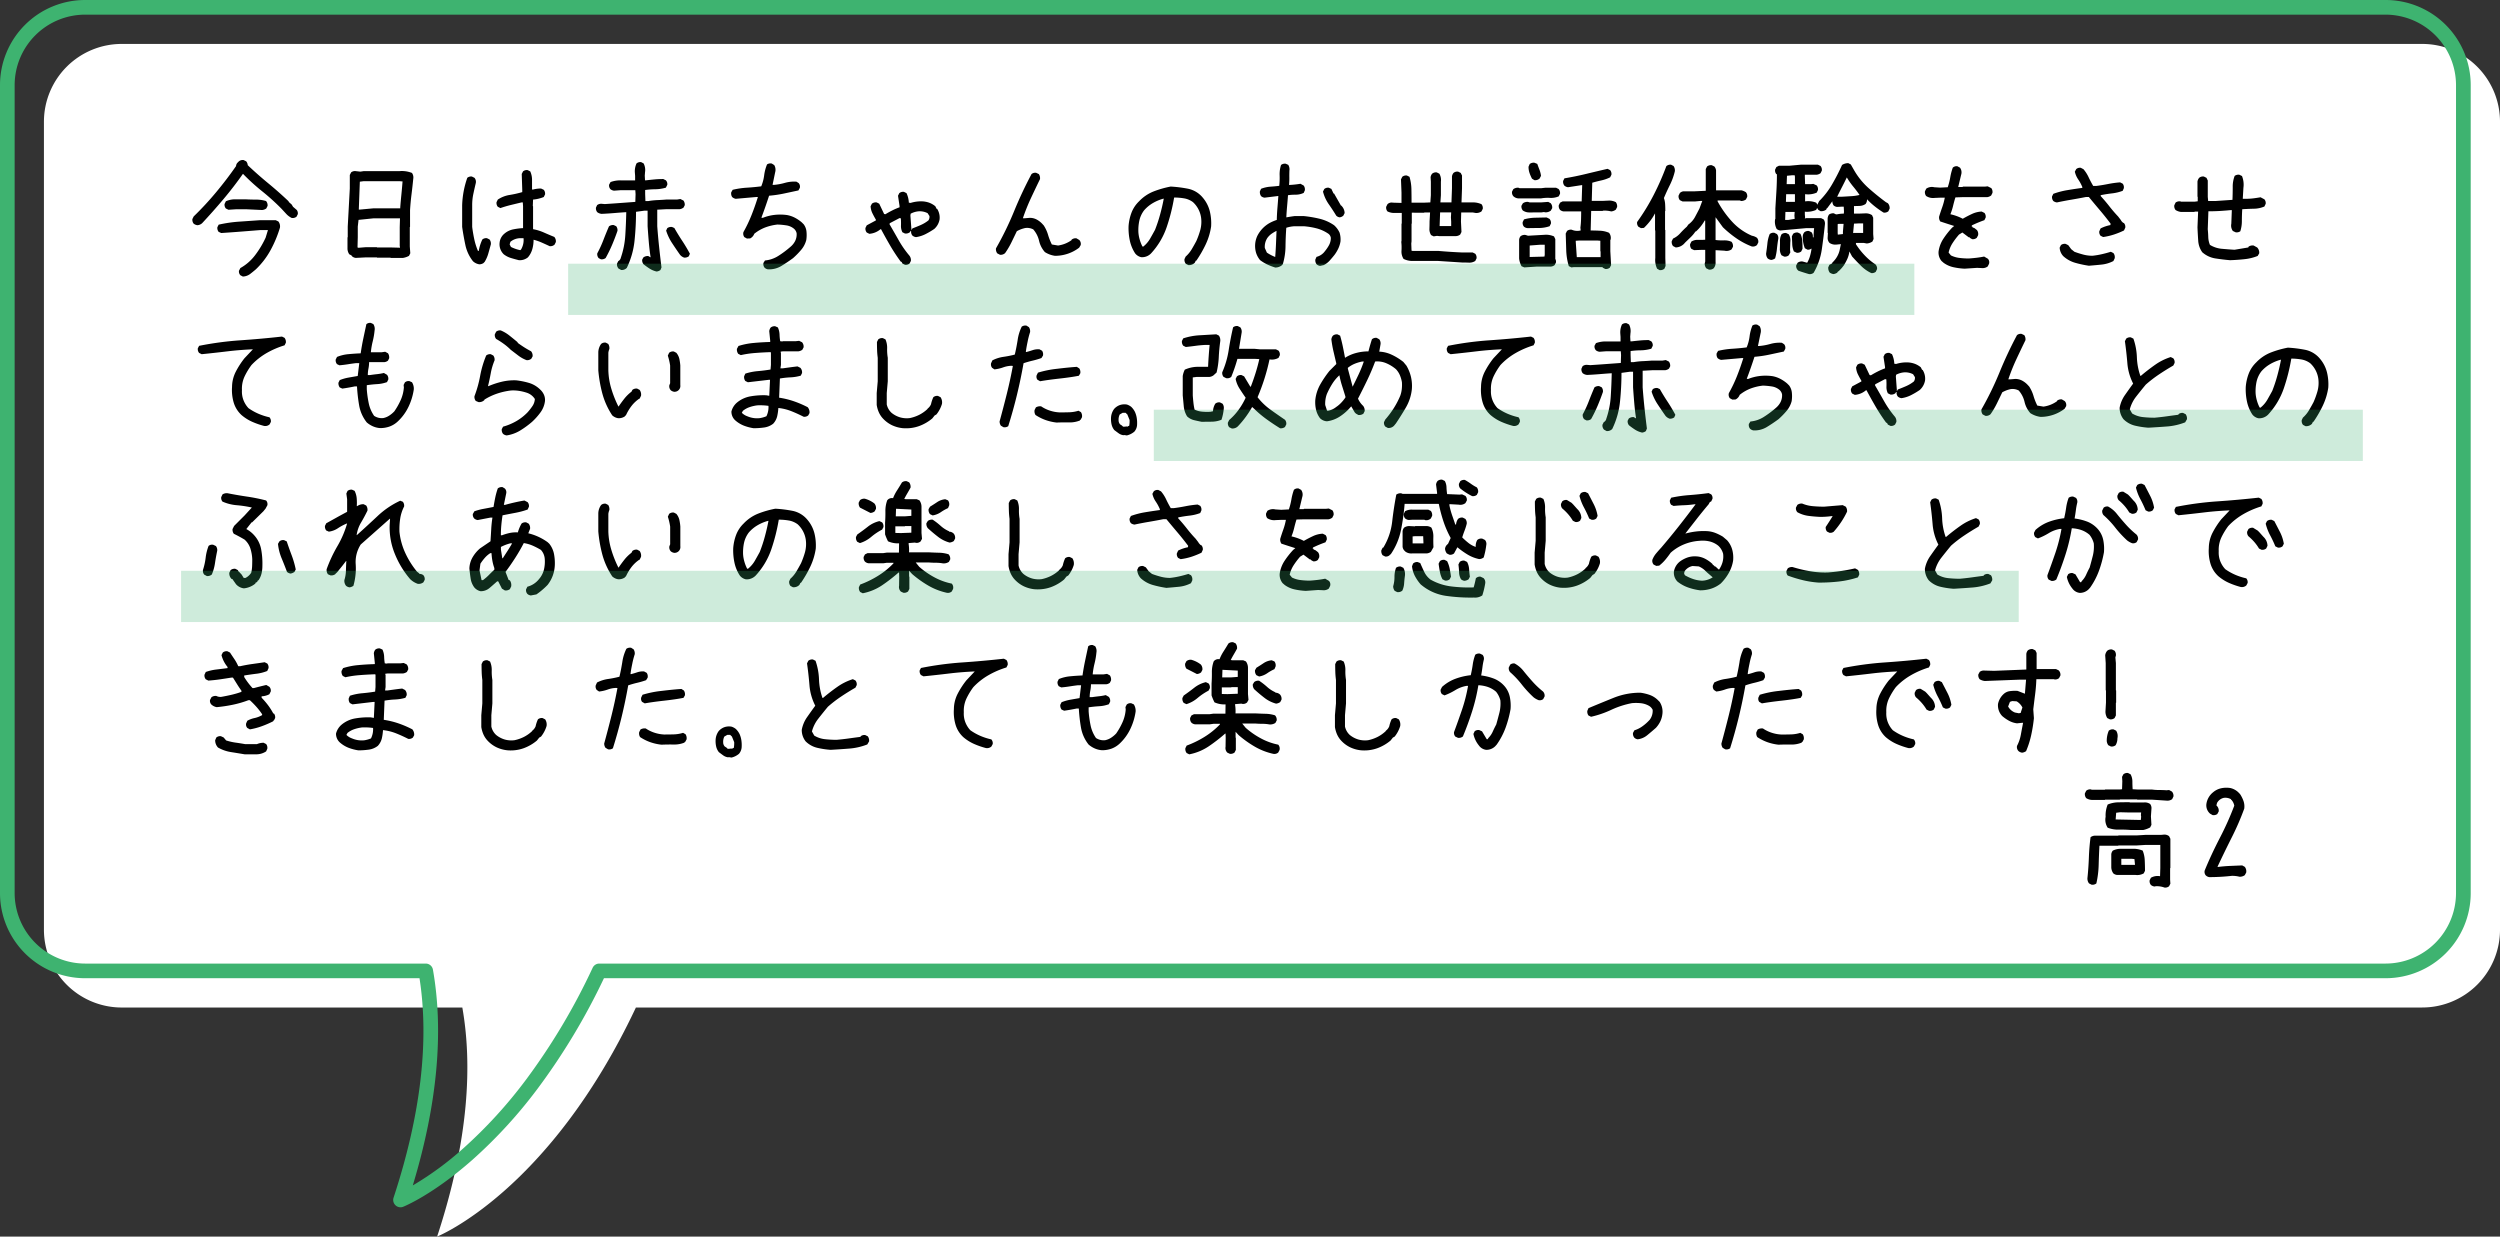 <svg xmlns="http://www.w3.org/2000/svg" width="341.467" height="168.9" viewBox="0 0 341.467 168.9">
  <rect x="0" y="0" width="341.467" height="168.9" fill="#333333" stroke="none"/>
  <g id="img_campus_item01_pc" transform="translate(-279 -1114.474)">
    <path id="合体_1" data-name="合体 1" d="M1176.356,202.8h-46.519a10.628,10.628,0,0,1-10.628-10.628V81.813a10.628,10.628,0,0,1,10.628-10.627h314.211a10.628,10.628,0,0,1,10.628,10.627V192.169a10.628,10.628,0,0,1-10.628,10.628H1200.065c-11.844,25.156-27.151,31.288-27.151,31.288C1177.313,220.7,1177.708,210.462,1176.356,202.8Z" transform="translate(-834.208 1049.288)" fill="#fff"/>
    <path id="パス_3201" data-name="パス 3201" d="M14.133,16.266a2.963,2.963,0,0,0-1.213-.176l-.141.035a.933.933,0,0,1-.492-.211.817.817,0,0,1-.176-.633l.176-.352a1.84,1.84,0,0,1,1.248-.211l.035-1.125V10.447H11.514l-1.16.07h-2.5l-.035.035H5.256q-.07,1.3-.105,2.61a12.929,12.929,0,0,1-.316,2.54.846.846,0,0,1-.65.176L3.832,15.7a1.079,1.079,0,0,1-.211-.773q.141-1.371.193-2.786t.229-2.751a1.055,1.055,0,0,1,.65-.211H7.822l.035-.035h2.5l1.16-.07h2.127l.387-.035a1.022,1.022,0,0,1,.738.211l.176.352v3.99l-.035.035v1.582l.035.527-.176.352A.817.817,0,0,1,14.133,16.266ZM7.646,14.543a.933.933,0,0,1-.492-.211,1.512,1.512,0,0,1-.281-.914V11.713a.933.933,0,0,1,.211-.492,2.4,2.4,0,0,1,1.09-.246H9.721a3.283,3.283,0,0,1,1.441.246,3.963,3.963,0,0,1,.281,1.327q.035.729.035,1.433l-.176.352a1.808,1.808,0,0,1-1.125.211Zm2.461-1.371V13.1l-.07-.721-.316-.035H8.244v.826ZM9.545,8.408A15.14,15.14,0,0,0,7.91,8.355a3.855,3.855,0,0,1-1.529-.264A1.98,1.98,0,0,1,6.1,6.615a4,4,0,0,1,.281-1.687,3.909,3.909,0,0,1,1.441-.3q.773-.018,1.547-.018l.035.035h1.934a1.269,1.269,0,0,1,.844.211.933.933,0,0,1,.176.668l-.07,1.02.07,1.16-.176.352a3.573,3.573,0,0,1-.949.352ZM10.916,7l.035-.422-.035-.211.035-.352H9.4L8.068,5.982l-.527.07-.07.914,3.41.07Zm3.6-2.6L12.393,4.26H10.424l-.035-.035H8.068l-.035.035h-2l-.035.035H4.184a1.537,1.537,0,0,1-.738-.246A.874.874,0,0,1,3.27,3.4l.176-.352a.812.812,0,0,1,.7-.176l.035.035H5.994l.035-.035h2l.316-.035.035-1.09-.035-.6L8.525.8A.817.817,0,0,1,9.158.621L9.51.8a2.044,2.044,0,0,1,.246.984q0,.527.035,1.055l.633.035h1.969a7.14,7.14,0,0,0,1.011.07q.519,0,1.011.035l.352-.035.387.211a.855.855,0,0,1,.211.668l-.176.369A1.082,1.082,0,0,1,14.52,4.4Zm5.73,10.441a.885.885,0,0,1-.475-.246.753.753,0,0,1-.141-.65q.844-2.074,2.057-4.43a41.168,41.168,0,0,0,1.986-4.43,1.582,1.582,0,0,0-.369-.773l-.07-.035v-.07a1.574,1.574,0,0,0-.984-.193,1.383,1.383,0,0,0-.932.7l-.088.334a.948.948,0,0,1,.316.826l-.193.352a.862.862,0,0,1-.65.141l-.334-.193a1.5,1.5,0,0,1-.492-1.406,2.484,2.484,0,0,1,.9-1.512,2.523,2.523,0,0,1,1.081-.545,3.394,3.394,0,0,1,1.292-.035,2.312,2.312,0,0,1,1.055.563l.176.176.105.123a4.4,4.4,0,0,1,.448.914,2.248,2.248,0,0,1,.1,1.037,36.251,36.251,0,0,1-1.74,4q-1.072,2.136-1.916,3.946l.07.018q.826-.105,1.661-.141l1.644-.07.352.193a.981.981,0,0,1,.193.791l-.193.352a1.155,1.155,0,0,1-.721.211,4.126,4.126,0,0,0-1.037-.123q-.756.088-1.538.132T20.25,14.842Z" transform="translate(560.5 1219.435)"/>
    <path id="合体_7" data-name="合体 7" d="M1172.914,235.086a1,1,0,0,1-.95-1.312c3.7-11.254,4.89-21.334,3.544-29.976h-45.672a11.628,11.628,0,0,1-11.628-11.628V81.813a11.628,11.628,0,0,1,11.628-11.627h314.211a11.628,11.628,0,0,1,11.628,11.627V192.169a11.628,11.628,0,0,1-11.628,11.628H1200.7a88.672,88.672,0,0,1-9.073,15.1,65.572,65.572,0,0,1-8.915,9.724c-5.375,4.737-9.261,6.324-9.423,6.389A1,1,0,0,1,1172.914,235.086Zm-43.078-162.9a9.639,9.639,0,0,0-9.628,9.627V192.169a9.639,9.639,0,0,0,9.628,9.628h46.519a1,1,0,0,1,.985.826c1.511,8.561.585,18.468-2.751,29.477a43.1,43.1,0,0,0,6.889-5.057,63.746,63.746,0,0,0,8.6-9.418,87.2,87.2,0,0,0,9.079-15.254,1,1,0,0,1,.9-.574h243.982a9.639,9.639,0,0,0,9.628-9.628V81.813a9.639,9.639,0,0,0-9.628-9.627Z" transform="translate(-839.208 1044.288)" fill="#3eb370"/>
    <path id="パス_3200" data-name="パス 3200" d="M8.438,16.811,8.1,16.635a.756.756,0,0,1-.193-.615L8.1,15.65a6.478,6.478,0,0,0,2.039-1.793A12.767,12.767,0,0,0,11.549,11.5l.316-1.037H10.828q-1.3.105-2.654.211t-2.689.193l-.352-.158a.845.845,0,0,1-.176-.633l.176-.352a18.194,18.194,0,0,1,2.821-.413q1.433-.1,2.874-.2H12.92l.369.176a1.083,1.083,0,0,1,.211.861,15.918,15.918,0,0,1-1.274,3.05,10.7,10.7,0,0,1-2.013,2.628q-.387.334-.791.642A1.761,1.761,0,0,1,8.438,16.811ZM2.232,9.8a1.033,1.033,0,0,1-.51-.211.845.845,0,0,1-.176-.633L1.723,8.6a41.727,41.727,0,0,0,3.059-3.3Q6.223,3.574,7.506,1.729a.812.812,0,0,1,.158-.422l.229-.229A.846.846,0,0,1,8.543.9l.352.176a.936.936,0,0,1,.211.527q1.336,1.266,2.777,2.452T14.7,6.545v.07l.4.352.193.316.51.439a.786.786,0,0,1,.141.563l-.176.352a.874.874,0,0,1-.65.176,2.485,2.485,0,0,1-.773-.58l-.633-.686a30.118,30.118,0,0,0-2.628-2.373A28.32,28.32,0,0,1,8.473,2.8H8.438Q7.189,4.576,5.783,6.246t-2.9,3.27A1.065,1.065,0,0,1,2.232,9.8Zm8.859-2.074-2.2-.105H7.541l-1.072.07-.352-.176A.79.79,0,0,1,5.941,6.9l.176-.369a3.031,3.031,0,0,1,1.424-.264H8.895q.668.035,1.354.035a4.845,4.845,0,0,1,1.354.193.884.884,0,0,1,.211.668l-.176.352A1.156,1.156,0,0,1,11.092,7.723Zm12.762,6.539a.933.933,0,0,1-.492-.211l-.105-.141-.281-.141a1.4,1.4,0,0,1-.246-.826V11.467l.035-.035V9.99l.281-5.2V2.941l.176-.352a.817.817,0,0,1,.633-.176l.633.07.457-.07H29.83a3.755,3.755,0,0,1,1.705.246,1.073,1.073,0,0,1,.176.809q-.105,1.072-.237,2.127t-.2,2.145v2.285l-.035.035V12.7l.07.932-.176.352a2.556,2.556,0,0,1-.809.281H28.635l-.035-.035H26.771l-.035-.035H25.225ZM29.9,12.873v-.141l-.035-.035V10.061l.035-1.2H26.279l-2.039.211-.105.914v1.441L24.1,12.768l.035.105h.211l.879-.07h1.512l.035.035H28.6Zm.035-5.379V7.354q.07-.879.158-1.758t.158-1.775l-.422-.035H24.943l-.527.07L24.275,7.67h.105l1.9-.176Zm10.793,7.646a1.615,1.615,0,0,1-.861-.422A5.355,5.355,0,0,1,38.83,12.5q-.264-1.239-.439-2.47V7.072A12.781,12.781,0,0,1,38.6,5.156a12.384,12.384,0,0,1,.492-1.828.817.817,0,0,1,.633-.176l.352.176a.839.839,0,0,1,.176.721q-.176.738-.334,1.477a7.366,7.366,0,0,0-.158,1.547v2.953q.105.844.281,1.67a8.924,8.924,0,0,0,.51,1.617h.105a5.937,5.937,0,0,1,.492-1.564.817.817,0,0,1,.633-.176l.352.176a.933.933,0,0,1,.176.668q-.176.65-.352,1.266a4.6,4.6,0,0,1-.527,1.178h-.07v.07A1.028,1.028,0,0,1,40.729,15.141Zm5.414-.562q-.562-.141-1.09-.3a3.036,3.036,0,0,1-.984-.51,1.907,1.907,0,0,1-.562-1.564,1.808,1.808,0,0,1,.633-1.23,2.625,2.625,0,0,1,1.2-.6,8.772,8.772,0,0,1,1.371-.176V7.213l-.035-.527h-.176q-.738.176-1.459.352t-1.424.422l-.352-.176a.817.817,0,0,1-.176-.633L43.26,6.3a4.03,4.03,0,0,1,1.617-.633A14.1,14.1,0,0,0,46.6,5.279V4.963L46.529,2.8l.176-.352a.817.817,0,0,1,.633-.176l.352.176a2.773,2.773,0,0,1,.246,1.187V4.928h.141a4.212,4.212,0,0,1,1.09-.141l.369.176a.817.817,0,0,1,.176.633l-.176.352a5.018,5.018,0,0,1-1.459.352l-.035.879.035.035v3.129a6.512,6.512,0,0,1,1.485.457q.712.316,1.415.6a.907.907,0,0,1,.211.7l-.176.352a.855.855,0,0,1-.668.211q-.527-.246-1.081-.492a6.817,6.817,0,0,0-1.116-.387,4.742,4.742,0,0,1-.176,1.292,2.906,2.906,0,0,1-.6,1.116A1.763,1.763,0,0,1,46.143,14.578Zm.281-1.441a2.524,2.524,0,0,0,.352-1.564h-.492a2.174,2.174,0,0,0-1.3.492l-.105.352.176.352a5.224,5.224,0,0,0,1.266.439Zm18.527,2.988a3,3,0,0,1-.94-.387,9.892,9.892,0,0,1-.853-.615.858.858,0,0,1-.176-.615l.158-.3a.948.948,0,0,1,.686-.193l.3.176v-.053q-.158-1.055-.246-2.109t-.158-2.092V7.811H63.3q-.633.088-1.16.158a38.442,38.442,0,0,1-.2,3.911,11.123,11.123,0,0,1-1.063,3.753l-.123.105a.953.953,0,0,1-.65.176l-.352-.193a.855.855,0,0,1-.211-.668l.176-.352a.677.677,0,0,0,.352-.475,11.473,11.473,0,0,0,.606-3.059q.1-1.582.132-3.146H60.75q-.809.053-1.644.123t-1.661.105a1.126,1.126,0,0,1-.6-.229.817.817,0,0,1-.176-.633l.158-.334a.9.9,0,0,1,.65-.176l.4.035q1.09-.07,2.145-.149l2.021-.149.035-1.055-.035-.545H60.082l-.949.07a1,1,0,0,1-.475-.193.756.756,0,0,1-.193-.633l.193-.352a3.824,3.824,0,0,1,1.424-.229h1.934V3.064L61.98,2.59a2.54,2.54,0,0,1,.229-1.23.817.817,0,0,1,.633-.176l.334.176a1.941,1.941,0,0,1,.193,1.2l-.035.475.035.633h.158q.58-.07,1.151-.123t1.187-.053l.352.176a.756.756,0,0,1,.193.615l-.193.387a5.4,5.4,0,0,1-1.459.22,10.939,10.939,0,0,0-1.371.1v.545l.035.967h.4a9.745,9.745,0,0,1,1.23-.132q.615-.026,1.266-.079h1.441l.439-.07.422.211a.96.96,0,0,1,.176.633l-.158.316a1.057,1.057,0,0,1-.527.229H66.322l-1.283.07V9.938q.105,1.424.255,2.83t.325,2.795l-.141.352A1.049,1.049,0,0,1,64.951,16.125Zm-7.611-1.67-.3-.158a.835.835,0,0,1-.193-.65,15.487,15.487,0,0,0,.835-1.819q.36-.94.765-1.872a.9.9,0,0,1,.65-.176l.334.158a.875.875,0,0,1,.176.633q-.334.967-.729,1.9a18.492,18.492,0,0,1-.888,1.811A.874.874,0,0,1,57.34,14.455Zm11.373-.229a1.283,1.283,0,0,1-.562-.387q-.545-.773-1.081-1.591a6.858,6.858,0,0,1-.817-1.714l.158-.334a.891.891,0,0,1,.65-.158l.316.141q.51.9,1.072,1.749T69.5,13.7l-.158.352A.96.96,0,0,1,68.713,14.227Zm11.443,1.6A.849.849,0,0,1,79.7,15.6a.8.8,0,0,1-.158-.65l.211-.334A4.069,4.069,0,0,0,81.563,14a13.151,13.151,0,0,0,1.67-1.248,2.5,2.5,0,0,0,.642-.8,2.039,2.039,0,0,0,.2-1.063,1.131,1.131,0,0,0-.352-.6,2.108,2.108,0,0,0-1.046-.466,9.47,9.47,0,0,0-1.222-.114,6.967,6.967,0,0,0-1.679.4,5.536,5.536,0,0,0-1.485.861,1.147,1.147,0,0,1-.562.633l-.439.018-.352-.193a.789.789,0,0,1-.123-.7A18.827,18.827,0,0,0,77.924,8.4q.475-1.2.861-2.452h-.229l-2.795.246a.983.983,0,0,1-.492-.246.889.889,0,0,1-.123-.65l.193-.334a11.256,11.256,0,0,1,1.942-.29q.993-.062,1.96-.185a5.743,5.743,0,0,0,.4-1.5A5.944,5.944,0,0,1,80.033,1.5a.829.829,0,0,1,.65-.123l.334.211a1.261,1.261,0,0,1,.123,1l-.352,1.705h.193a8.189,8.189,0,0,0,1.512-.281,4.591,4.591,0,0,1,1.564-.158l.3.193a.74.74,0,0,1,.158.65l-.193.352-1.969.422a16.108,16.108,0,0,1-2.039.3q-.246.756-.51,1.512T79.26,8.777l.193.018a6.266,6.266,0,0,1,1.564-.4,6.815,6.815,0,0,1,1.758.018,3.8,3.8,0,0,1,1.055.36,5.106,5.106,0,0,1,.949.642l.264.264a1.963,1.963,0,0,1,.378.984,4.549,4.549,0,0,1-.026,1.16,3.4,3.4,0,0,1-.694,1.336A10.771,10.771,0,0,1,83.584,14.3q-.791.58-1.6,1.072A3.224,3.224,0,0,1,80.156,15.826Zm18.721-.615-.352-.176-.105-.211-.141-.07a24.682,24.682,0,0,1-1.424-2.171q-.65-1.116-1.248-2.241h-.07a2.656,2.656,0,0,1-1.529.633l-.352-.176a.817.817,0,0,1-.176-.633l.176-.352L94.9,9.146V9.041q-.246-.422-.466-.861a2.512,2.512,0,0,1-.255-.967l.176-.352a.874.874,0,0,1,.65-.176l.352.176.668,1.406.176.035q.457-.281.949-.527a8.88,8.88,0,0,1,.984-.422V7.178l-.211-1.406L98.1,5.42a.817.817,0,0,1,.633-.176l.352.176a3.426,3.426,0,0,1,.316,1.3l.246.035a4.78,4.78,0,0,1,1.652-.211,3.25,3.25,0,0,1,.914.193,2.867,2.867,0,0,1,.809.475l.176.352h.07a2.242,2.242,0,0,1,.334,1.441,2.271,2.271,0,0,1-.721,1.3,10.774,10.774,0,0,1-1.178.7,4.236,4.236,0,0,1-1.318.422.933.933,0,0,1-.492-.211.817.817,0,0,1-.176-.633h-.07l-.105.176a.933.933,0,0,1-.668.176l-.352-.176a1.862,1.862,0,0,1-.193-.914,9.2,9.2,0,0,0-.018-.984l-.176-.035-1.336.7-.035.141q.633,1.09,1.248,2.18a13.689,13.689,0,0,0,1.424,2.057,1,1,0,0,1,.246.773l-.176.352A.817.817,0,0,1,98.877,15.211Zm.914-4.8.105-.176q.563-.211,1.125-.457a4.845,4.845,0,0,0,1.055-.633.849.849,0,0,0,.141-.6l-.246-.387a2.323,2.323,0,0,0-1.336-.246,2.854,2.854,0,0,0-.984.316l-.035.246.141,1.9-.035.035.035.035Zm19.564,3.568a3.416,3.416,0,0,1-1.371-.51,3.485,3.485,0,0,1-.791-1.538,3.61,3.61,0,0,0-.791-1.556,1.807,1.807,0,0,0-1.09-.193,4,4,0,0,0-1.16.439q-.387.809-.747,1.547a10.689,10.689,0,0,1-.853,1.441.9.9,0,0,1-.7.229l-.369-.193a.933.933,0,0,1-.176-.686,42.954,42.954,0,0,0,2.47-5.062,55.652,55.652,0,0,1,2.382-5.08.79.79,0,0,1,.633-.176l.369.176a1.018,1.018,0,0,1,.158.686q-.65,1.336-1.257,2.637a26.316,26.316,0,0,0-1.081,2.707h.3l.633-.053a1.986,1.986,0,0,1,.932.22,2.945,2.945,0,0,1,.773.589l.211.229a4.9,4.9,0,0,1,.589,1.283,8,8,0,0,0,.519,1.318l.844.141a4.138,4.138,0,0,0,1.828-.721l.035-.088a.874.874,0,0,1,.65-.176l.387.229a.765.765,0,0,1,.193.7l-.211.352a5.332,5.332,0,0,1-1.529.817A5.423,5.423,0,0,1,119.355,13.98Zm18.211,1.266-.334-.176a.846.846,0,0,1-.176-.65l.158-.334a4.234,4.234,0,0,0,.826-1q.334-.562.633-1.125a11.593,11.593,0,0,0,.536-1.494,4.32,4.32,0,0,0,.114-1.687,3.561,3.561,0,0,0-1.107-2.127A2.8,2.8,0,0,0,137,6.132a8.169,8.169,0,0,0-1.362-.114,25.618,25.618,0,0,1-1.011,4.025,10.09,10.09,0,0,1-2.136,3.6,1.708,1.708,0,0,1-1.336.527,1.439,1.439,0,0,1-.844-.527,5.152,5.152,0,0,1-.729-1.767,8.085,8.085,0,0,1-.167-1.96,6.478,6.478,0,0,1,.4-1.828,4.237,4.237,0,0,1,1.028-1.547,5.554,5.554,0,0,1,2.013-1.362,13.4,13.4,0,0,1,2.312-.659,17.29,17.29,0,0,1,2.382.3,3.528,3.528,0,0,1,2.013,1.23,4.553,4.553,0,0,1,.949,1.854,6.858,6.858,0,0,1,.176,2.083,8.683,8.683,0,0,1-.738,2.435,15.945,15.945,0,0,1-1.283,2.224h-.07l-.141.281A1.083,1.083,0,0,1,137.566,15.246Zm-6.135-2.531a3.878,3.878,0,0,0,.923-1.072q.343-.6.677-1.213a19.935,19.935,0,0,0,.7-2.118q.3-1.1.492-2.136h-.053a5.881,5.881,0,0,0-1.4.58,4.827,4.827,0,0,0-1.222,1,3.6,3.6,0,0,0-.659,1.406,6.288,6.288,0,0,0-.132,1.617,4.765,4.765,0,0,0,.185,1,5.037,5.037,0,0,0,.36.914l.088.035Zm18.018,2.865a7.782,7.782,0,0,1-1.055-.4,5.754,5.754,0,0,1-1.02-.615,3.021,3.021,0,0,1-.536-.976,3.3,3.3,0,0,1-.132-1.187,3.23,3.23,0,0,1,.325-1.2A4.194,4.194,0,0,1,148.676,9.5a5.926,5.926,0,0,1,.984-.422q.018-.826.088-1.652t.123-1.617h-.018l-1.863.229a.842.842,0,0,1-.475-.211.923.923,0,0,1-.158-.668l.158-.334a4.343,4.343,0,0,1,1.292-.29q.659-.044,1.187-.114a9.246,9.246,0,0,0,.053-1.459,4.118,4.118,0,0,1,.193-1.389.845.845,0,0,1,.633-.176l.352.158a1.155,1.155,0,0,1,.158.791q-.018.6-.009.984a8.805,8.805,0,0,1-.044.967h.141a12.591,12.591,0,0,0,1.424-.158l.439.246a.891.891,0,0,1,.158.65l-.158.352a2.608,2.608,0,0,1-1.116.246,6.589,6.589,0,0,0-1.028.07q-.053.738-.123,1.512t-.105,1.512h.018q.563-.105,1.125-.176h1.23a16.064,16.064,0,0,1,2.145.36,6.017,6.017,0,0,1,2,.888,3.046,3.046,0,0,1,.756,1.02,3.173,3.173,0,0,1,.123,1.213,3.725,3.725,0,0,1-.3.958,5.047,5.047,0,0,1-.51.853q-.316.4-.668.791a2.744,2.744,0,0,1-.809.615l-.492.105a.807.807,0,0,1-.492-.229.891.891,0,0,1-.158-.65l.158-.352a2.014,2.014,0,0,0,1.143-.773,5.215,5.215,0,0,0,.571-.844,2.038,2.038,0,0,0,.237-.984.843.843,0,0,0-.316-.545,5.16,5.16,0,0,0-1.626-.747,10.2,10.2,0,0,0-1.767-.29H152.1a4.392,4.392,0,0,0-1.143.211q-.088,1.2-.105,2.5a8.888,8.888,0,0,1-.369,2.47l-.141.158A1.425,1.425,0,0,1,149.449,15.58Zm0-1.441v-.07q.07-.879.105-1.767t.07-1.731a5.562,5.562,0,0,0-.659.387,2.612,2.612,0,0,0-.589.58,2.187,2.187,0,0,0-.352,1.371l.281.633A5.642,5.642,0,0,0,149.449,14.139Zm8.807-5.414a.79.79,0,0,1-.475-.229q-.492-.809-1.028-1.573a5.254,5.254,0,0,1-.782-1.714l.176-.352a.79.79,0,0,1,.615-.176l.352.158.3.633h.07l.932,1.635h.035a1.463,1.463,0,0,1,.475,1.037l-.176.352A.949.949,0,0,1,158.256,8.725Zm16.7,6.17-3.234-.211h-3.516a2.713,2.713,0,0,1-1.23-.281,1.855,1.855,0,0,1-.281-1.134,7.216,7.216,0,0,0-.035-1.239l.035-.035V9.6l.035-.035V8.127h-1.02a2.054,2.054,0,0,1-.932-.211.817.817,0,0,1-.176-.633l.176-.352a.81.81,0,0,1,.738-.211l1.178.035V5.35l-.07-1.811.176-.352a.817.817,0,0,1,.633-.176l.352.176a6.278,6.278,0,0,1,.264,1.714q.018.905.018,1.819h1.723l.844-.035.07-.984V3.855l-.035-.6a.933.933,0,0,1,.211-.492.817.817,0,0,1,.633-.176l.352.176a1.732,1.732,0,0,1,.211,1.09V5.7l-.07.984h1.512l.07-1.934v-1.6a.933.933,0,0,1,.211-.492.817.817,0,0,1,.633-.176l.352.176.176.352v1.74l-.07,1.934h1.529a2.794,2.794,0,0,1,1.2.246.817.817,0,0,1,.176.633l-.176.352a1.206,1.206,0,0,1-.809.211l-.387-.07H174.85l-.035,1.23.07,1.441-.176.352a1.028,1.028,0,0,1-.633.211h-2.25l-.281-.035-.457.07-.352-.176a1.5,1.5,0,0,1-.229-.879q.018-.492.018-.984l.07-1.23h-.773l-.035.035H168.1V9.568l-.035.035v2.391l-.035.316.035.967.141.035h3.516q.809.07,1.617.123t1.617.088h1.459l.352.176a.817.817,0,0,1,.176.633l-.176.352a1.482,1.482,0,0,1-.87.229Q175.412,14.895,174.955,14.895ZM173.479,9.92v-.6l-.035-.6.035-.668h-1.512L171.9,9.92Zm21.041,5.854-.352-.176v-.07h-3.955l-.316.035-.352-.176a8.5,8.5,0,0,1-.352-2.188q-.035-1.134-.07-2.259l.176-.352a.817.817,0,0,1,.633-.176,1.937,1.937,0,0,0,1.055.141l.176-.035v-.07l-.035-.316a10.8,10.8,0,0,0,.088-1.09q.018-.562.018-1.125h-2.391a.933.933,0,0,1-.492-.211.817.817,0,0,1-.176-.633l.176-.352.352-.176h2.6l.07-2.215h-.105l-1.828.281a.933.933,0,0,1-.492-.211.846.846,0,0,1-.176-.65l.176-.352q1.477-.246,2.936-.6t2.953-.7l.352.176a.817.817,0,0,1,.176.633l-.176.352a5.142,5.142,0,0,1-1.2.422q-.642.141-1.239.316l-.07,2.479h1.494l.738-.035a1.942,1.942,0,0,1,1.055.211.933.933,0,0,1,.176.668l-.176.352a1.241,1.241,0,0,1-.633.246,3.536,3.536,0,0,0-1.125-.105l-.035.035H192.6l-.07,2.672q.668,0,1.31.035a3.449,3.449,0,0,1,1.2.281,1.105,1.105,0,0,1,.211.949l-.035.035v1.529l.105,1.9-.176.352A.817.817,0,0,1,194.52,15.773Zm-.633-1.617v-.773l-.035-.035V11.924l-.439-.035h-2.391l-.527.035v.141l.141,2.092Zm-10.424,1.406-.369-.158a2.726,2.726,0,0,1-.334-1.072V11.818a.852.852,0,0,1,.193-.51.9.9,0,0,1,.686-.176l.334.105L186.4,11.1a2.719,2.719,0,0,1,1.125.229l.176.369V14.4a.792.792,0,0,1,.088.492l-.176.352a.956.956,0,0,1-.545.211H185.15Zm2.76-1.477v-.123l.035-.035V12.469h-.668l-1.389.105v1.564h.053ZM183.955,10.2a.875.875,0,0,1-.527-.193.762.762,0,0,1-.176-.65l.176-.352a6.031,6.031,0,0,1,1.529-.229l1.564-.035.387.193a.808.808,0,0,1,.193.65l-.176.352a4.539,4.539,0,0,1-1.477.246Q184.693,10.184,183.955,10.2Zm.229-2.145a1.532,1.532,0,0,1-.914-.264.835.835,0,0,1-.193-.65l.193-.334a1.062,1.062,0,0,1,.7-.193l.229.07h1.582l.949-.07.334.176a.881.881,0,0,1,.211.686l-.193.334a1.146,1.146,0,0,1-.773.229L186.152,8l-.369.053Zm-1.529-1.916a1.113,1.113,0,0,1-.686-.3.79.79,0,0,1-.176-.633l.176-.334a1.062,1.062,0,0,1,.7-.193l.158.07h2.918l.615-.07H187.8l.352.176a.835.835,0,0,1,.193.65l-.176.352a2.606,2.606,0,0,1-1.2.211,5.218,5.218,0,0,0-1.222.07Zm2.18-2.5-.316-.193a5.669,5.669,0,0,1-.343-.791,2.6,2.6,0,0,1-.132-.844l.158-.369a.874.874,0,0,1,.65-.176l.387.158q.158.439.308.826a3.407,3.407,0,0,1,.2.809l-.193.369A.906.906,0,0,1,184.834,3.645ZM208.67,15.861l-.352-.176a1.028,1.028,0,0,1-.211-.633l.07-.3V13.172h-.615l-.9.035-.369-.176a.846.846,0,0,1-.176-.65l.176-.352a1.6,1.6,0,0,1,.905-.229,8.953,8.953,0,0,0,.976-.018V9.164h-.07a6.1,6.1,0,0,1-.527.782,5.868,5.868,0,0,1-.668.712h-.07a4.265,4.265,0,0,1-.624.756q-.378.369-.747.721l-.211.229a1.677,1.677,0,0,1-1.107.475l-.369-.193a.9.9,0,0,1-.176-.668l.176-.352a2.953,2.953,0,0,0,.976-.721,11.875,11.875,0,0,1,.905-.9l.211-.3a3,3,0,0,0,.9-1.011q.316-.589.615-1.169l.387-1.037h-.281l-.721.07h-1.687l-.369-.176a.817.817,0,0,1-.176-.633l.176-.352a.94.94,0,0,1,.475-.229h1.582l1.477-.07V2.133l.176-.352a.846.846,0,0,1,.65-.176l.352.176a1.057,1.057,0,0,1,.229.527V5.033h3.463a1.88,1.88,0,0,1,.615.264.817.817,0,0,1,.176.633l-.176.352a1.1,1.1,0,0,1-.65.211l-.176-.07h-3.041v.123a14.042,14.042,0,0,0,1.969,2.76,7.916,7.916,0,0,0,2.725,1.934,1.7,1.7,0,0,1,.686.281.817.817,0,0,1,.176.633l-.176.352a.829.829,0,0,1-.721.193,10.1,10.1,0,0,1-2.065-1.09,14.647,14.647,0,0,1-1.872-1.529l-1-1.371v3.111a6.968,6.968,0,0,0,1.125.053,2.325,2.325,0,0,1,1.055.193.89.89,0,0,1,.193.686l-.193.352a1.211,1.211,0,0,1-.967.176l-1.213-.07v1.617a1.154,1.154,0,0,1-.264.861A.846.846,0,0,1,208.67,15.861Zm-6.732.07-.334-.193a2.774,2.774,0,0,1-.246-1.459V10.535l-.035-.035V8.215H201.3a6.683,6.683,0,0,1-.65,1.011,8.555,8.555,0,0,1-.844.94l-.4.035-.352-.193a.791.791,0,0,1-.176-.65,28.929,28.929,0,0,0,2.259-3.691,35.392,35.392,0,0,0,1.731-3.937.835.835,0,0,1,.65-.193l.334.176a1.058,1.058,0,0,1,.176.721,8.735,8.735,0,0,1-.677,1.872q-.448.905-.817,1.784a2.935,2.935,0,0,1,.167.835q.026.448.026.923l-.035.035V10.43l.035.035v3.814l.035,1.09-.158.369A.862.862,0,0,1,201.938,15.932Zm23.766.545a1.141,1.141,0,0,1-.527-.211,1.093,1.093,0,0,1-.193-.721l.158-.334.369-.193v-.07l.246-.264a3.318,3.318,0,0,0,.773-1.441l.176-.861h.035l-.7.07a1.46,1.46,0,0,1-.879-.229.988.988,0,0,1-.264-.7l.035-.65-.035-.035V8.848a1.128,1.128,0,0,1,.193-.51.986.986,0,0,1,.686-.158.583.583,0,0,0,.369.141,4.778,4.778,0,0,1,.967-.105l.018-.3-.035-.65h-.264l-.65.035a.842.842,0,0,1-.475-.211.985.985,0,0,1-.158-.668h.07l-.756,1.02-.141.123v.088a1.1,1.1,0,0,1-.791.229l-.3-.176a.756.756,0,0,1-.193-.615l.3-.58a10.85,10.85,0,0,0,1.758-2.276,27.843,27.843,0,0,0,1.371-2.663,1.516,1.516,0,0,1,.861-.246l.334.176.422.738a9.935,9.935,0,0,0,2,2.487q1.16,1.028,2.373,1.925l.264.141a.979.979,0,0,1,.246.738l-.176.369a.846.846,0,0,1-.65.176A12.429,12.429,0,0,1,231.3,7.2a9.66,9.66,0,0,1-1.028-.949.936.936,0,0,1-.193.65,1.556,1.556,0,0,1-.817.264q-.448.018-.765.018V8.215h.686l.9-.035a1.547,1.547,0,0,1,.879.246l.158.352V11.01l.053.668-.158.352a1.565,1.565,0,0,1-.773.264l-.387-.07h-1.09V12.4a10.265,10.265,0,0,0,1.23,1.556,7.969,7.969,0,0,0,1.424,1.187.8.8,0,0,1,.229.65l-.176.369a.817.817,0,0,1-.615.176,5.086,5.086,0,0,1-1.389-.976q-.615-.606-1.23-1.292l-.369-.686a3.531,3.531,0,0,1-.281,1.011,7.544,7.544,0,0,1-.475.888l-.264.334-.158.176-.246.246-.211.158v.07A1.38,1.38,0,0,1,225.7,16.477Zm1.283-5.467v-.316l.088-1.072h-.7l-.105.035v1.2l.018.229Zm2.76-.158v-1.3h-.527l-.721.035-.123,1.3h.018l.035-.035Zm-.492-5.186q-.369-.545-.87-1.151a9.438,9.438,0,0,1-.905-1.31h.07q-.334.7-.677,1.362T226.2,5.912h.6q.65-.035,1.327-.079A5.921,5.921,0,0,0,229.254,5.666Zm-6.908,10.811q-.738-.211-1.441-.457l-.105-.105a.782.782,0,0,1-.193-.633l.193-.352a.933.933,0,0,1,.668-.176l.633.176a3.97,3.97,0,0,0,.387-.914,7.247,7.247,0,0,0,.211-1h-.07a.654.654,0,0,1-.492.123l-.352-.193a4,4,0,0,1-.281-1.687.933.933,0,0,1,.211-.492.817.817,0,0,1,.633-.176l.352.176a.933.933,0,0,1,.176.668l.105.035a10.843,10.843,0,0,1,.07-1.266h-1.125l-3.5.316a.933.933,0,0,1-.492-.211,2.138,2.138,0,0,1-.211-1.336l.035-.035V7.494q.07-1.16.141-2.329t.07-2.329h-.07a.817.817,0,0,1-.176-.633l.176-.352.352-.176h1.441l1.529-.141h2.355l.352.176a.817.817,0,0,1,.176.633l-.176.352a1.141,1.141,0,0,1-.527.211h-1.617v.246l.035,1.037h.809l.316-.035.457.211a.817.817,0,0,1,.176.633l-.176.352a2.937,2.937,0,0,1-1.582.211v.984a2.909,2.909,0,0,1,1.512.176.817.817,0,0,1,.176.633l-.176.352a3.085,3.085,0,0,1-1.547.246v.422l.035.352-.035.141h.105l.035-.035H224l.352.176a.933.933,0,0,1,.176.668q-.176,1.688-.422,3.4a8.87,8.87,0,0,1-1.125,3.226A.817.817,0,0,1,222.346,16.477Zm-5.15-1.934a.933.933,0,0,1-.492-.211,1.082,1.082,0,0,1-.211-.668q.105-.686.176-1.371a4.578,4.578,0,0,1,.316-1.283.817.817,0,0,1,.633-.176l.352.176a.812.812,0,0,1,.176.7q-.105.633-.176,1.327a7.117,7.117,0,0,1-.246,1.292A1.141,1.141,0,0,1,217.2,14.543Zm1.758-.457-.352-.176a1.515,1.515,0,0,1-.229-.888q.018-.5.018-.958a1.862,1.862,0,0,1,.211-1.02.817.817,0,0,1,.633-.176l.352.176A1.6,1.6,0,0,1,219.8,12.1l-.035,1.037.035.387-.211.387A.817.817,0,0,1,218.953,14.086Zm1.705-.527-.369-.176a2.662,2.662,0,0,1-.229-1q-.018-.527-.053-1.055l.176-.352a.846.846,0,0,1,.65-.176l.352.176a2.737,2.737,0,0,1,.246.967q.035.51.035,1.072l-.176.369A.817.817,0,0,1,220.658,13.559Zm-.264-4.623-.035-.457.035-.492h-1.266l-.035,1.09h.457Zm.035-2.32V5.561h-1.2L219.2,6.615Zm0-2.426v-1l-.035-.211h-.352l-.7.07L219.3,4.189Zm23.186,11.549a8.962,8.962,0,0,1-1.529-.2,3.549,3.549,0,0,1-1.354-.606l-.281-.246a1.783,1.783,0,0,1-.4-1.318,4.27,4.27,0,0,1,.65-1.714,11.328,11.328,0,0,1,1.2-1.521l.281-.229q-1-.316-1.9-.615a.953.953,0,0,1-.158-.668q.193-.633.422-1.274a8.471,8.471,0,0,0,.352-1.31h-.58l-.809.035a1.716,1.716,0,0,1-1.16-.264.862.862,0,0,1-.158-.65l.176-.352a1.378,1.378,0,0,1,1.09-.193l.809.053,1.037-.053a9.093,9.093,0,0,0,.343-1.362,7.546,7.546,0,0,1,.343-1.31.756.756,0,0,1,.633-.193l.352.193a1.073,1.073,0,0,1,.158.967l-.4,1.67h.6l.035-.053h3.023l.369-.035.492.246a.862.862,0,0,1,.158.65l-.176.352a1.161,1.161,0,0,1-.545.229H243.3L242.35,6q-.176.563-.316,1.151a7.979,7.979,0,0,1-.369,1.151,6.694,6.694,0,0,1,1.688.615q.615-.352,1.248-.65a3.509,3.509,0,0,1,1.336-.334l.387.193a.832.832,0,0,1,.158.633l-.176.352a17.174,17.174,0,0,0-1.687.7l-.07.123.141.088v.07l.264.105.334.264a.873.873,0,0,1,.158.721l-.176.334a.809.809,0,0,1-.633.193l-.334-.193v-.07h-.141l-.861-.65-.457.281a10.071,10.071,0,0,0-.879,1.16,3.985,3.985,0,0,0-.545,1.3l.316.387a3.57,3.57,0,0,0,1.169.343,10.268,10.268,0,0,0,1.257.079q.527-.035,1.072-.1t1.037-.167l.51.3a.7.7,0,0,1,.158.7l-.176.352a1.124,1.124,0,0,1-.7.229l-.756-.035Zm16.98-.4a14.59,14.59,0,0,1-1.872-.4,4.108,4.108,0,0,1-1.644-.914,1.846,1.846,0,0,1-.492-1.16l.176-.352a.82.82,0,0,1,.65-.158l.352.176.4.545.439.352q.563.211,1.187.378a4.909,4.909,0,0,0,1.274.167,10.713,10.713,0,0,0,1.31-.22q.642-.149,1.2-.325l.352.176a.879.879,0,0,1,.176.721l-.176.369a4.5,4.5,0,0,1-1.6.483Q261.475,15.264,260.6,15.334Zm1.934-3.92-.352-.176a.79.79,0,0,1-.176-.615l.176-.387a5,5,0,0,1,1.336-.457l.035-.193q-.7-.932-1.459-1.828t-1.512-1.811h-.422q-.967.193-1.96.36t-1.978.378a1.014,1.014,0,0,1-.492-.193.845.845,0,0,1-.176-.633l.176-.352a10.728,10.728,0,0,1,1.907-.5q.993-.167,2.048-.308V4.576a5.92,5.92,0,0,0-.562-1.037,3.01,3.01,0,0,1-.457-1.055l.193-.352a.79.79,0,0,1,.615-.176l.369.193a4.819,4.819,0,0,1,.7,1.09q.281.6.633,1.2h.4q.826-.105,1.617-.264a14.4,14.4,0,0,1,1.652-.229l.352.176a.791.791,0,0,1,.158.633L265.2,5.1a5.9,5.9,0,0,1-1.459.352q-.773.088-1.547.246v.123q.615.668,1.187,1.4t1.187,1.38l.352.457.141.229h.053v.07h.07v.07l.193.088a.79.79,0,0,1,.176.615l-.176.387a10.979,10.979,0,0,1-1.371.554A8.442,8.442,0,0,1,262.529,11.414Zm17.35,3.164q-1.037-.088-2.03-.246a3.528,3.528,0,0,1-1.784-.844,3.021,3.021,0,0,1-.554-1.591q-.062-.905-.1-1.819l.088-2.145h-.457l-.053.053h-1.811a1.818,1.818,0,0,1-.756-.264.846.846,0,0,1-.176-.65l.176-.369a.9.9,0,0,1,.686-.158l.035.035h1.881l.422-.053v-.6l-.035-.035V3.838a1.047,1.047,0,0,1,.229-.51.818.818,0,0,1,.65-.176l.352.176.176.369V5.93l.053.563h1.02l2.3-.158q.035-.949.035-1.775a4.039,4.039,0,0,1,.264-1.494.862.862,0,0,1,.65-.158l.352.176a3.156,3.156,0,0,1,.193,1.617L281.6,6.193h.422a8.431,8.431,0,0,0,1.028-.062q.5-.062.976-.149l.527.281a.79.79,0,0,1,.176.615l-.176.369a3.79,3.79,0,0,1-1.433.3q-.782.018-1.591.07-.053.844-.053,1.6a4.534,4.534,0,0,1-.211,1.406.838.838,0,0,1-.65.141l-.369-.176a1.248,1.248,0,0,1-.211-.984l.07-1.863h-.176q-.738.07-1.468.114t-1.556.044l-.088,2.443q.053.527.07,1.081a3.008,3.008,0,0,0,.229,1.063,3.763,3.763,0,0,0,1.626.536q.87.079,1.731.132l1.881-.316.035-.105a.96.96,0,0,1,.7-.158l.475.264a1.016,1.016,0,0,1,.281.809l-.211.352a6.7,6.7,0,0,1-1.793.439Q280.881,14.543,279.879,14.578ZM11.32,37.211a10.669,10.669,0,0,1-1.591-.554,5.986,5.986,0,0,1-1.468-.923A3.79,3.79,0,0,1,7.181,34a6.068,6.068,0,0,1-.22-2.1,4.677,4.677,0,0,1,.519-2.109,11.216,11.216,0,0,1,1.187-1.828l1.143-1.213h.018q-1.775.07-3.524.281t-3.489.387l-.352-.176a.817.817,0,0,1-.176-.633l.176-.334a44.051,44.051,0,0,1,5.651-.756q2.839-.193,5.669-.51l.352.176a.933.933,0,0,1,.176.668l-.176.352a11.751,11.751,0,0,0-2.4,1.028A8.989,8.989,0,0,0,9.615,28.9a9.282,9.282,0,0,0-.949,1.573,3.963,3.963,0,0,0-.352,1.854,3.292,3.292,0,0,0,.2,1.345,3.4,3.4,0,0,0,.694,1.116,7.627,7.627,0,0,0,1.362.765,8.341,8.341,0,0,0,1.5.483.782.782,0,0,1,.193.633L12.094,37A.88.88,0,0,1,11.32,37.211Zm15.873.3a2.941,2.941,0,0,1-.976-.237,3.318,3.318,0,0,1-.853-.536,5.155,5.155,0,0,1-1.046-2.347,22.784,22.784,0,0,1-.29-2.575h-.3q-.826.176-1.705.3l-.352-.158a.953.953,0,0,1-.176-.65l.176-.352a5.972,5.972,0,0,1,1.2-.343q.642-.114,1.257-.22l.211-1.758h-.422q-.58.07-1.134.158t-1.151.141l-.334-.158a.817.817,0,0,1-.176-.633l.176-.352a5.357,5.357,0,0,1,1.556-.378q.835-.079,1.679-.114.141-1,.352-2t.422-1.978a.763.763,0,0,1,.615-.176l.334.158a1.171,1.171,0,0,1,.176.861,9.953,9.953,0,0,1-.255,1.494,9.953,9.953,0,0,0-.255,1.494H27.4l.475-.07.387.211a1.018,1.018,0,0,1,.158.686l-.158.316a.936.936,0,0,1-.527.211H25.682a4.519,4.519,0,0,1-.088.87,4.6,4.6,0,0,0-.088.888h.316q.475-.07.958-.123a7.384,7.384,0,0,0,.923-.158l.422.246a.846.846,0,0,1,.176.65l-.176.352a4.626,4.626,0,0,1-1.336.272q-.721.044-1.424.149V32.2a14.785,14.785,0,0,0,.264,1.907,4.685,4.685,0,0,0,.738,1.731,1.864,1.864,0,0,0,1.266.3,2.326,2.326,0,0,0,.8-.334,3.842,3.842,0,0,0,.694-.58A9.583,9.583,0,0,0,30,33.678a5.174,5.174,0,0,0,.431-1.723l-.035-.334.176-.352a.763.763,0,0,1,.615-.176l.352.158a1.629,1.629,0,0,1,.246.984,8.221,8.221,0,0,1-.712,2.347A6.664,6.664,0,0,1,29.6,36.6a3.262,3.262,0,0,1-1.116.694A3.764,3.764,0,0,1,27.193,37.51Zm17.279,1a.933.933,0,0,1-.492-.211.846.846,0,0,1-.176-.65l.176-.334a7.781,7.781,0,0,0,1.793-.747,7.155,7.155,0,0,0,1.564-1.222,8.184,8.184,0,0,0,.668-.861,1.909,1.909,0,0,0,.316-.949,2.075,2.075,0,0,0-1.178-.879,6.455,6.455,0,0,0-1.02-.237,5.16,5.16,0,0,0-1.09-.044,9.532,9.532,0,0,0-1.89.431,8.073,8.073,0,0,0-1.714.817v.053a.988.988,0,0,1-.809.281l-.369-.158a.874.874,0,0,1-.176-.65,15.74,15.74,0,0,0,.773-2.769,13.7,13.7,0,0,1,.826-2.786.817.817,0,0,1,.633-.176l.334.176a.9.9,0,0,1,.176.668,8.553,8.553,0,0,0-.519,1.758q-.167.914-.378,1.758h.07a11.3,11.3,0,0,1,1.811-.6,7.3,7.3,0,0,1,1.969-.193,10.387,10.387,0,0,1,1.749.352,3.676,3.676,0,0,1,1.5.879,2.187,2.187,0,0,1,.536.721,1.768,1.768,0,0,1,.149.879,3.286,3.286,0,0,1-.606,1.538,8.712,8.712,0,0,1-1.169,1.31,12.418,12.418,0,0,1-1.6,1.169A4.977,4.977,0,0,1,44.473,38.512ZM47.18,28.229a4.457,4.457,0,0,1-1.107-.615q-.51-.387-1.037-.791A8.012,8.012,0,0,0,44.068,26a11.094,11.094,0,0,0-1.037-.668.817.817,0,0,1-.176-.633l.176-.352a.817.817,0,0,1,.633-.176,5,5,0,0,1,1.2.712q.563.448,1.09.888l.035.105q.457.334.9.615t.914.527a.936.936,0,0,1,.211.7l-.176.316A.863.863,0,0,1,47.18,28.229Zm12.5,7.928a1.525,1.525,0,0,1-.791-.387A10.226,10.226,0,0,1,57.542,32.8a18.429,18.429,0,0,1-.554-3.182V27.227a2,2,0,0,1,.387-1.213.79.79,0,0,1,.633-.176l.334.176a1.085,1.085,0,0,1,.158.686,1.944,1.944,0,0,0-.141.527v2.391a9.569,9.569,0,0,0,.431,2.593,14.957,14.957,0,0,0,.94,2.347h.035q.316-.475.756-1.037a5.311,5.311,0,0,1,1-.984l.123-.246a.874.874,0,0,1,.65-.176l.334.176a1.056,1.056,0,0,1,.193.809l-.193.4H62.6v-.018a4.553,4.553,0,0,0-1.011.923,6.491,6.491,0,0,0-.677,1.046l-.176.352h-.07l-.053.105A1.418,1.418,0,0,1,59.678,36.156Zm7.717-3.6a.95.95,0,0,1-.51-.211.8.8,0,0,1-.193-.7l.105-.264V28.967a8.436,8.436,0,0,0-.316-1.354l.176-.387a.818.818,0,0,1,.65-.176l.334.176a1.964,1.964,0,0,1,.413.826,6.477,6.477,0,0,1,.132.914v2.672a.794.794,0,0,1-.791.914Zm10.828,4.975a6.39,6.39,0,0,1-1.345-.352,4,4,0,0,1-1.2-.738,1.6,1.6,0,0,1-.51-1.2,2.348,2.348,0,0,1,.756-1.213,3.928,3.928,0,0,1,1.837-.853,10.337,10.337,0,0,1,2.153-.149l.422.07.105-2.18h-.176l-2.848.334-.352-.176a.891.891,0,0,1-.158-.65l.158-.352a7.651,7.651,0,0,1,1.705-.343q.9-.079,1.74-.22l.053-.633V27.244l-.035-.105h-.088q-1.02.035-2.039.114a13.589,13.589,0,0,0-1.951.29l-.352-.176a.963.963,0,0,1-.176-.686l.211-.387a9.8,9.8,0,0,1,2.092-.413q1.09-.1,2.215-.132l.035-.07-.141-1.406a1.014,1.014,0,0,1,.193-.492.817.817,0,0,1,.633-.176l.352.158a2.608,2.608,0,0,1,.229.976,6.681,6.681,0,0,0,.088.905l.316.035.035-.035h1.758l.475-.053.4.193a.907.907,0,0,1,.211.7l-.176.334a1.258,1.258,0,0,1-.545.211H82.178l-.281.035v.123l.035.035v1.652l-.07.475h.316q.492-.07,1.02-.141t1-.123l.387.193a.9.9,0,0,1,.229.721l-.176.352a6.081,6.081,0,0,1-1.406.229,11.538,11.538,0,0,0-1.441.158l-.105,2.619a11.32,11.32,0,0,1,2.021.492,13.988,13.988,0,0,1,1.881.809,1.082,1.082,0,0,1,.246.809l-.176.316a.817.817,0,0,1-.633.176q-.826-.422-1.661-.756a6.8,6.8,0,0,0-1.784-.439,7.031,7.031,0,0,1-.158,1.125,2.287,2.287,0,0,1-.545,1.02,2.561,2.561,0,0,1-1.23.519A10.19,10.19,0,0,1,78.223,37.527Zm1.723-1.635a2.8,2.8,0,0,0,.281-1.424,8.075,8.075,0,0,0-1.512-.07,5.294,5.294,0,0,0-1.072.246,2.913,2.913,0,0,0-.914.51l-.141.264a2.022,2.022,0,0,0,.756.475A3.329,3.329,0,0,0,79,36.156,3.808,3.808,0,0,0,79.945,35.893Zm18.721,1.635a4.521,4.521,0,0,1-1.582-.422,4.126,4.126,0,0,1-1.336-1.037,3.146,3.146,0,0,1-.492-.826,4.076,4.076,0,0,1-.246-.9V32.729l.141-1.617v-3.2q-.07-.527-.088-1.063t-.018-1.1l.176-.352a.817.817,0,0,1,.633-.176l.352.176a2.822,2.822,0,0,1,.229,1.222,6.747,6.747,0,0,0,.088,1.292v3.2l-.141,1.617v1.547a2.172,2.172,0,0,0,.668,1.16,3.366,3.366,0,0,0,1.143.606,3.312,3.312,0,0,0,1.354.1,5.224,5.224,0,0,0,1.266-.439,4.784,4.784,0,0,0,1.125-.791l.035-.07a1.415,1.415,0,0,0,.457-.6,4.516,4.516,0,0,1,.316-.949.817.817,0,0,1,.633-.176l.352.176a1.269,1.269,0,0,1,.193.914,4.262,4.262,0,0,1-.756,1.441l-.246.141-.316.4a5.988,5.988,0,0,1-1.828,1.055A5.237,5.237,0,0,1,98.666,37.527Zm13.658-.141-.352-.211a1.024,1.024,0,0,1-.176-.58q.51-1.863.984-3.762t.826-3.814L113.432,29a3.648,3.648,0,0,0-1.151.22,5.085,5.085,0,0,1-1.187.272l-.316-.211a.743.743,0,0,1-.141-.633l.176-.387a4.8,4.8,0,0,1,1.521-.483,13.733,13.733,0,0,0,1.538-.308q.193-.773.387-1.951a6.068,6.068,0,0,1,.563-1.863.862.862,0,0,1,.65-.141l.334.211a1.017,1.017,0,0,1,.158.668,11.731,11.731,0,0,0-.343,1.336q-.185.879-.237,1.389h.07q.422-.105.861-.255a2.346,2.346,0,0,1,.932-.114l.352.193a.862.862,0,0,1,.123.668l-.211.334a11.254,11.254,0,0,1-1.2.352q-.606.141-1.239.352-.387,2.2-.905,4.333t-1.187,4.263A.838.838,0,0,1,112.324,37.387Zm7.295-.633a6.763,6.763,0,0,1-1.529-.343,6.411,6.411,0,0,1-1.389-.694.936.936,0,0,1-.123-.686l.176-.352a1.1,1.1,0,0,1,.721-.141,4.655,4.655,0,0,0,1.16.571,4.986,4.986,0,0,0,1.354.255q.686,0,1.318-.018a4.768,4.768,0,0,0,1.266-.211l.334.193a1.013,1.013,0,0,1,.141.7l-.193.352h-.07l-.018.088a3.708,3.708,0,0,1-1.5.264Q120.445,36.719,119.619,36.754Zm-2.285-5.643-.369-.211a.689.689,0,0,1-.105-.615l.176-.352a14.03,14.03,0,0,1,2.619-.527q1.6-.193,2.689-.264l.334.211a.919.919,0,0,1,.141.668l-.193.334q-1.055.211-2.637.387T117.334,31.111Zm11.848,7.4-.334-.053-.158.018a1.439,1.439,0,0,1-.642-.264q-.29-.211-.589-.439a1.906,1.906,0,0,1-.378-.809,3.4,3.4,0,0,1-.062-.949,2.207,2.207,0,0,1,.422-1.125,1.9,1.9,0,0,1,.773-.527,1.953,1.953,0,0,1,.984-.07,1.867,1.867,0,0,1,.58.316,2.47,2.47,0,0,1,.51.7,3.207,3.207,0,0,1,.246.853,4.466,4.466,0,0,1,.035.976A1.546,1.546,0,0,1,130.2,38,2.463,2.463,0,0,1,129.182,38.512Zm.158-1.266.158-.053a3.454,3.454,0,0,0,.053-.791l-.316-.773-.053-.035-.176-.176h-.4l-.4.229a1.556,1.556,0,0,0-.158.773.822.822,0,0,0,.211.58l.246.158.158.158h.193l.3-.035.105.035Zm14.168.316-.352-.176a.817.817,0,0,1-.176-.633l.176-.352a8.042,8.042,0,0,0,1.3-1.415,9.717,9.717,0,0,0,.949-1.626q-.422-.6-.826-1.23a3.878,3.878,0,0,1-.545-1.336l.176-.352a.817.817,0,0,1,.633-.176l.352.176.844,1.406h.07q.352-.914.65-1.863t.51-1.9l-.633-.035h-2.355q-.176.633-.387,1.248t-.457,1.213a.812.812,0,0,1-.7.176l-.352-.176a.817.817,0,0,1-.176-.633,12.117,12.117,0,0,0,.879-3.032q.246-1.591.6-3.1a.817.817,0,0,1,.633-.176l.352.176a.967.967,0,0,1,.176.773l-.352,2.162h2.145l.738.07h2.162l.352.176a.817.817,0,0,1,.176.633l-.176.352a1.8,1.8,0,0,1-1.23.211,27.261,27.261,0,0,1-.694,2.637q-.413,1.3-.94,2.531a8.644,8.644,0,0,0,1.767,1.7q.993.712,1.978,1.38a.817.817,0,0,1,.176.633l-.176.352a.933.933,0,0,1-.668.176q-.914-.562-1.8-1.2a14.276,14.276,0,0,1-1.7-1.424l-.316-.281a13.607,13.607,0,0,1-.861,1.336,13.009,13.009,0,0,1-1.037,1.248A1.038,1.038,0,0,1,143.508,37.563Zm-4.113-.914q-.545-.105-1.055-.229a2.1,2.1,0,0,1-.932-.51,3.184,3.184,0,0,1-.457-1.38q-.07-.747-.141-1.485V30.408a2.962,2.962,0,0,1,.281-.879,4.377,4.377,0,0,1,1.652-.387h1.529q.035-.773.088-1.512t.123-1.477h-.633q-.668.035-1.31.123t-1.31.158l-.352-.176a.874.874,0,0,1-.176-.65l.176-.352a8.642,8.642,0,0,1,2.224-.422L141.4,24.7l.352.176a1.138,1.138,0,0,1,.176.844q-.141,1.037-.193,2.109a11.25,11.25,0,0,1-.3,2.092l-.422.387a1.141,1.141,0,0,1-.527.211h-1.74l-.562.07v2.461q.035.492.088.984a8.017,8.017,0,0,0,.158.949,2.868,2.868,0,0,0,1.028.281,7.338,7.338,0,0,0,1.134.018l.352-.07a2.2,2.2,0,0,1,.316-1.037.817.817,0,0,1,.633-.176l.352.176a.933.933,0,0,1,.176.668,6.693,6.693,0,0,1-.316,1.529,3.625,3.625,0,0,1-1.3.264Q140.1,36.648,139.395,36.648Zm25.436.844-.352-.193a.763.763,0,0,1-.176-.615l.176-.352a12.372,12.372,0,0,0,1.151-1.538,11.41,11.41,0,0,0,.888-1.7,3.988,3.988,0,0,0,.211-.9,5.27,5.27,0,0,0,.018-.967,4.391,4.391,0,0,0-.272-.932,2.893,2.893,0,0,0-.536-.826,5.145,5.145,0,0,0-1.362-.835,3.13,3.13,0,0,0-1.485-.22Q162.6,29.74,162,30.988t-1.248,2.5a3.014,3.014,0,0,0,.7.984,1.037,1.037,0,0,1,.211.721l-.176.352a1,1,0,0,1-.686.176l-.334-.193-.158-.158-.492-.844h.018a6.919,6.919,0,0,1-1.529,1.38,4.226,4.226,0,0,1-1.793.677,1.473,1.473,0,0,1-.949-.422A3.1,3.1,0,0,1,155.021,35a4.646,4.646,0,0,1-.105-1.292,5.461,5.461,0,0,1,.677-2.153,14.126,14.126,0,0,1,1.257-1.854l.932-.932V28.65q-.193-.809-.378-1.608a16.292,16.292,0,0,1-.29-1.644.95.95,0,0,1,.211-.51.817.817,0,0,1,.633-.176l.352.176q.211.721.369,1.485t.3,1.538a5.31,5.31,0,0,1,1.512-.659,6.538,6.538,0,0,1,1.688-.22q.211-.844.475-1.652a.808.808,0,0,1,.65-.193l.352.193a.933.933,0,0,1,.176.668l-.176,1.02a4.438,4.438,0,0,1,1.7.422,7.945,7.945,0,0,1,1.591.984l.422.51a5.6,5.6,0,0,1,.615,1.521,5.474,5.474,0,0,1,.123,1.714,6.3,6.3,0,0,1-.809,2.47q-.65,1.116-1.371,2.188l-.246.3A1.011,1.011,0,0,1,164.83,37.492Zm-7.014-2.9a4.058,4.058,0,0,0,.65-.562,5.283,5.283,0,0,0,.563-.7V33.2q-.229-.738-.457-1.459a12.662,12.662,0,0,1-.369-1.459h.018a5.655,5.655,0,0,0-.993,1.187,10.678,10.678,0,0,0-.729,1.38,3.793,3.793,0,0,0-.229,1.512l.246.756.105.035A2.548,2.548,0,0,0,157.816,34.592ZM160,31.9q.422-.844.826-1.7a16.673,16.673,0,0,0,.721-1.784h-.211a5.446,5.446,0,0,0-1.037.308,3.8,3.8,0,0,0-.932.554v.123l.686,2.584Zm21.92,5.309a10.669,10.669,0,0,1-1.591-.554,5.986,5.986,0,0,1-1.468-.923A3.79,3.79,0,0,1,177.776,34a6.068,6.068,0,0,1-.22-2.1,4.677,4.677,0,0,1,.519-2.109,11.216,11.216,0,0,1,1.187-1.828l1.143-1.213h.018q-1.775.07-3.524.281t-3.489.387l-.352-.176a.817.817,0,0,1-.176-.633l.176-.334a44.051,44.051,0,0,1,5.651-.756q2.839-.193,5.669-.51l.352.176a.933.933,0,0,1,.176.668l-.176.352a11.751,11.751,0,0,0-2.4,1.028,8.989,8.989,0,0,0-2.118,1.661,9.282,9.282,0,0,0-.949,1.573,3.963,3.963,0,0,0-.352,1.854,3.292,3.292,0,0,0,.2,1.345,3.4,3.4,0,0,0,.694,1.116,7.627,7.627,0,0,0,1.362.765,8.341,8.341,0,0,0,1.5.483.782.782,0,0,1,.193.633l-.176.334A.88.88,0,0,1,181.916,37.211Zm17.631.914a3,3,0,0,1-.94-.387,9.892,9.892,0,0,1-.853-.615.858.858,0,0,1-.176-.615l.158-.3a.948.948,0,0,1,.686-.193l.3.176v-.053q-.158-1.055-.246-2.109t-.158-2.092V29.811h-.422q-.633.088-1.16.158a38.442,38.442,0,0,1-.2,3.911,11.123,11.123,0,0,1-1.063,3.753l-.123.105a.953.953,0,0,1-.65.176l-.352-.193a.855.855,0,0,1-.211-.668l.176-.352a.677.677,0,0,0,.352-.475,11.473,11.473,0,0,0,.606-3.059q.1-1.582.132-3.146h-.053q-.809.053-1.644.123t-1.661.105a1.126,1.126,0,0,1-.6-.229.817.817,0,0,1-.176-.633l.158-.334a.9.9,0,0,1,.65-.176l.4.035q1.09-.07,2.145-.149l2.021-.149.035-1.055-.035-.545h-1.969l-.949.07a1,1,0,0,1-.475-.193.756.756,0,0,1-.193-.633l.193-.352a3.824,3.824,0,0,1,1.424-.229h1.934v-.615l-.035-.475a2.54,2.54,0,0,1,.229-1.23.817.817,0,0,1,.633-.176l.334.176a1.941,1.941,0,0,1,.193,1.2l-.035.475.035.633h.158q.58-.07,1.151-.123t1.187-.053l.352.176a.756.756,0,0,1,.193.615l-.193.387a5.4,5.4,0,0,1-1.459.22,10.939,10.939,0,0,0-1.371.1v.545l.035.967h.4a9.745,9.745,0,0,1,1.23-.132q.615-.026,1.266-.079h1.441l.439-.07.422.211a.96.96,0,0,1,.176.633l-.158.316a1.057,1.057,0,0,1-.527.229h-1.793l-1.283.07v2.268q.105,1.424.255,2.83t.325,2.795l-.141.352A1.049,1.049,0,0,1,199.547,38.125Zm-7.611-1.67-.3-.158a.835.835,0,0,1-.193-.65,15.487,15.487,0,0,0,.835-1.819q.36-.94.765-1.872a.9.9,0,0,1,.65-.176l.334.158a.875.875,0,0,1,.176.633q-.334.967-.729,1.9a18.492,18.492,0,0,1-.888,1.811A.874.874,0,0,1,191.936,36.455Zm11.373-.229a1.283,1.283,0,0,1-.562-.387q-.545-.773-1.081-1.591a6.858,6.858,0,0,1-.817-1.714l.158-.334a.891.891,0,0,1,.65-.158l.316.141q.51.9,1.072,1.749T204.1,35.7l-.158.352A.96.96,0,0,1,203.309,36.227Zm11.443,1.6a.849.849,0,0,1-.457-.229.8.8,0,0,1-.158-.65l.211-.334A4.069,4.069,0,0,0,216.158,36a13.151,13.151,0,0,0,1.67-1.248,2.5,2.5,0,0,0,.642-.8,2.039,2.039,0,0,0,.2-1.063,1.131,1.131,0,0,0-.352-.6,2.108,2.108,0,0,0-1.046-.466,9.47,9.47,0,0,0-1.222-.114,6.967,6.967,0,0,0-1.679.4,5.536,5.536,0,0,0-1.485.861,1.147,1.147,0,0,1-.562.633l-.439.018-.352-.193a.789.789,0,0,1-.123-.7A18.827,18.827,0,0,0,212.52,30.4q.475-1.2.861-2.452h-.229l-2.795.246a.983.983,0,0,1-.492-.246.889.889,0,0,1-.123-.65l.193-.334a11.256,11.256,0,0,1,1.942-.29q.993-.062,1.96-.185a5.743,5.743,0,0,0,.4-1.5,5.944,5.944,0,0,1,.387-1.485.829.829,0,0,1,.65-.123l.334.211a1.261,1.261,0,0,1,.123,1l-.352,1.705h.193a8.189,8.189,0,0,0,1.512-.281,4.591,4.591,0,0,1,1.564-.158l.3.193a.74.74,0,0,1,.158.65l-.193.352-1.969.422a16.108,16.108,0,0,1-2.039.3q-.246.756-.51,1.512t-.545,1.494l.193.018a6.266,6.266,0,0,1,1.564-.4,6.815,6.815,0,0,1,1.758.018,3.8,3.8,0,0,1,1.055.36,5.106,5.106,0,0,1,.949.642l.264.264a1.963,1.963,0,0,1,.378.984,4.549,4.549,0,0,1-.026,1.16,3.4,3.4,0,0,1-.694,1.336A10.771,10.771,0,0,1,218.18,36.3q-.791.58-1.6,1.072A3.224,3.224,0,0,1,214.752,37.826Zm18.721-.615-.352-.176-.105-.211-.141-.07a24.682,24.682,0,0,1-1.424-2.171q-.65-1.116-1.248-2.241h-.07a2.656,2.656,0,0,1-1.529.633l-.352-.176a.817.817,0,0,1-.176-.633l.176-.352,1.248-.668v-.105q-.246-.422-.466-.861a2.512,2.512,0,0,1-.255-.967l.176-.352a.874.874,0,0,1,.65-.176l.352.176.668,1.406.176.035q.457-.281.949-.527a8.88,8.88,0,0,1,.984-.422v-.176l-.211-1.406.176-.352a.817.817,0,0,1,.633-.176l.352.176a3.426,3.426,0,0,1,.316,1.3l.246.035a4.78,4.78,0,0,1,1.652-.211,3.25,3.25,0,0,1,.914.193,2.867,2.867,0,0,1,.809.475l.176.352h.07a2.242,2.242,0,0,1,.334,1.441,2.271,2.271,0,0,1-.721,1.3,10.774,10.774,0,0,1-1.178.7,4.236,4.236,0,0,1-1.318.422.933.933,0,0,1-.492-.211.817.817,0,0,1-.176-.633h-.07l-.105.176a.933.933,0,0,1-.668.176l-.352-.176a1.862,1.862,0,0,1-.193-.914,9.2,9.2,0,0,0-.018-.984l-.176-.035-1.336.7-.035.141q.633,1.09,1.248,2.18a13.689,13.689,0,0,0,1.424,2.057,1,1,0,0,1,.246.773l-.176.352A.817.817,0,0,1,233.473,37.211Zm.914-4.8.105-.176q.563-.211,1.125-.457a4.845,4.845,0,0,0,1.055-.633.849.849,0,0,0,.141-.6l-.246-.387a2.323,2.323,0,0,0-1.336-.246,2.854,2.854,0,0,0-.984.316l-.035.246.141,1.9-.035.035.035.035Zm19.564,3.568a3.416,3.416,0,0,1-1.371-.51,3.485,3.485,0,0,1-.791-1.538A3.61,3.61,0,0,0,251,32.377a1.807,1.807,0,0,0-1.09-.193,4,4,0,0,0-1.16.439q-.387.809-.747,1.547a10.689,10.689,0,0,1-.853,1.441.9.9,0,0,1-.7.229l-.369-.193a.933.933,0,0,1-.176-.686,42.954,42.954,0,0,0,2.47-5.062,55.652,55.652,0,0,1,2.382-5.08.79.79,0,0,1,.633-.176l.369.176a1.018,1.018,0,0,1,.158.686q-.65,1.336-1.257,2.637a26.316,26.316,0,0,0-1.081,2.707h.3l.633-.053a1.986,1.986,0,0,1,.932.22,2.945,2.945,0,0,1,.773.589l.211.229a4.9,4.9,0,0,1,.589,1.283,8,8,0,0,0,.519,1.318l.844.141a4.138,4.138,0,0,0,1.828-.721l.035-.088a.874.874,0,0,1,.65-.176l.387.229a.765.765,0,0,1,.193.7l-.211.352a5.332,5.332,0,0,1-1.529.817A5.423,5.423,0,0,1,253.951,35.98ZM268.7,37.457a11.445,11.445,0,0,1-1.828-.281,3.326,3.326,0,0,1-1.564-.879,2.5,2.5,0,0,1-.527-1.564,4.4,4.4,0,0,1,.729-1.74q.554-.791,1.116-1.564a7.383,7.383,0,0,1-.791-2.795q-.123-1.494-.334-2.988l.176-.352a.817.817,0,0,1,.633-.176l.352.176a8.6,8.6,0,0,1,.475,2.54,8.6,8.6,0,0,0,.475,2.54h.07q.949-.809,1.951-1.512a7.67,7.67,0,0,1,2.127-1.055l.352.176a.817.817,0,0,1,.176.633l-.176.352q-.984.563-1.934,1.2a17.253,17.253,0,0,0-1.828,1.406q-.668.809-1.3,1.617a4.775,4.775,0,0,0-.879,1.758l.316.563a3.52,3.52,0,0,0,1.441.492,14.327,14.327,0,0,0,1.617.088q.809-.07,1.635-.185t1.635-.22v-.07a.817.817,0,0,1,.633-.176l.352.176a1,1,0,0,1,.176.686l-.246.422a8.536,8.536,0,0,1-2.443.563Q270,37.387,268.7,37.457Zm21.463-.211-.334-.176a.846.846,0,0,1-.176-.65l.158-.334a4.234,4.234,0,0,0,.826-1q.334-.562.633-1.125a11.593,11.593,0,0,0,.536-1.494,4.32,4.32,0,0,0,.114-1.687,3.561,3.561,0,0,0-1.107-2.127,2.8,2.8,0,0,0-1.222-.519,8.169,8.169,0,0,0-1.362-.114,25.618,25.618,0,0,1-1.011,4.025,10.09,10.09,0,0,1-2.136,3.6,1.708,1.708,0,0,1-1.336.527,1.439,1.439,0,0,1-.844-.527,5.152,5.152,0,0,1-.729-1.767,8.085,8.085,0,0,1-.167-1.96,6.478,6.478,0,0,1,.4-1.828,4.237,4.237,0,0,1,1.028-1.547,5.554,5.554,0,0,1,2.013-1.362,13.4,13.4,0,0,1,2.312-.659,17.29,17.29,0,0,1,2.382.3,3.528,3.528,0,0,1,2.013,1.23,4.553,4.553,0,0,1,.949,1.854,6.858,6.858,0,0,1,.176,2.083,8.683,8.683,0,0,1-.738,2.435,15.945,15.945,0,0,1-1.283,2.224h-.07l-.141.281A1.083,1.083,0,0,1,290.162,37.246Zm-6.135-2.531a3.878,3.878,0,0,0,.923-1.072q.343-.6.677-1.213a19.935,19.935,0,0,0,.7-2.118q.3-1.1.492-2.136h-.053a5.881,5.881,0,0,0-1.4.58,4.827,4.827,0,0,0-1.222,1,3.6,3.6,0,0,0-.659,1.406,6.288,6.288,0,0,0-.132,1.617,4.765,4.765,0,0,0,.185,1,5.037,5.037,0,0,0,.36.914l.088.035ZM8.578,59.4a1.7,1.7,0,0,1-1.072-.562L7,58.121H6.908a1.033,1.033,0,0,1-.316-.861l.176-.352a.846.846,0,0,1,.65-.176l.334.176.088.176.105.088.316.334.3.475h.229a1.951,1.951,0,0,0,.791-.721,4.587,4.587,0,0,0,.123-.9q.018-.457.018-.932a5.7,5.7,0,0,0-.255-1.468,2.761,2.761,0,0,0-.8-1.222q-.738-.439-1.459-.791a.9.9,0,0,1-.176-.65l.211-.422,1.424-1.424,1-1.09a15.3,15.3,0,0,0-2.057-.316,6.051,6.051,0,0,1-1.951-.492.79.79,0,0,1-.176-.615l.176-.369a1.051,1.051,0,0,1,.7-.158q1.336.264,2.654.457a24.348,24.348,0,0,1,2.6.527.762.762,0,0,1,.176.65l-.246.457-.3.369L9.7,50.387h-.07l-.721.914a3.878,3.878,0,0,1,1.072.844,3.921,3.921,0,0,1,.958,1.934,10.66,10.66,0,0,1,.167,2.268,4.37,4.37,0,0,1-.123,1.046,2.7,2.7,0,0,1-.422.923h-.07l-.105.211-.229.123v.088A2.917,2.917,0,0,1,8.578,59.4ZM3.516,57.717l-.352-.193a.817.817,0,0,1-.176-.633,8.838,8.838,0,0,0,.369-1.67,6.543,6.543,0,0,1,.4-1.617.746.746,0,0,1,.633-.158l.369.176a.9.9,0,0,1,.176.65q-.176.826-.3,1.661A6.311,6.311,0,0,1,4.2,57.506.881.881,0,0,1,3.516,57.717Zm11.443-.334a.962.962,0,0,1-.492-.229q-.352-.949-.738-1.872a6.829,6.829,0,0,1-.492-1.96l.193-.334a.79.79,0,0,1,.633-.176l.369.176q.316.949.668,1.881a12.947,12.947,0,0,1,.563,1.951l-.176.334A1.317,1.317,0,0,1,14.959,57.383Zm8.068,1.881a.933.933,0,0,1-.492-.211,1.064,1.064,0,0,1-.229-.791,4.526,4.526,0,0,0,.211-1.283q.018-.686.053-1.318h-.035l-.527.686-.668.826-.229.229h-.035v.053a.964.964,0,0,1-.668.176l-.352-.158a1,1,0,0,1-.176-.686,19.116,19.116,0,0,1,1.468-3.146,13.355,13.355,0,0,0,1.327-3.094h-.053a7.189,7.189,0,0,0-1.2.642,2.907,2.907,0,0,1-1.239.466l-.352-.158a.845.845,0,0,1-.176-.633l.176-.352q.721-.4,1.424-.791t1.424-.773V47.223l-.105-.773.158-.352a.817.817,0,0,1,.615-.176l.352.158a2.79,2.79,0,0,1,.29,1.028,7.166,7.166,0,0,1,.009,1.063h.053a1.472,1.472,0,0,1,.879-.264l.352.176a.994.994,0,0,1,.176.7q-.4.826-.879,1.635a4.568,4.568,0,0,0-.6,1.705h.035q1.406-1.266,2.821-2.593a11.558,11.558,0,0,1,3.1-2.1l.352.141a.846.846,0,0,1,.176.65,5.408,5.408,0,0,0-.536,1.67,9.579,9.579,0,0,0-.1,1.793,9.167,9.167,0,0,0,.791,2.874,11.728,11.728,0,0,0,1.617,2.575l.193.141.158.158a.77.77,0,0,1,.51.176.79.79,0,0,1,.176.633l-.176.334a1.05,1.05,0,0,1-.756.211,2.778,2.778,0,0,1-1.055-.65,12.44,12.44,0,0,1-2.1-3.472,9.556,9.556,0,0,1-.694-3.929l.053-.844h-.035L24.539,53.41a4.418,4.418,0,0,0-.686,2.725,8.6,8.6,0,0,1-.316,2.918A1.246,1.246,0,0,1,23.027,59.264Zm24.75,1.107a.842.842,0,0,1-.475-.211.758.758,0,0,1-.176-.633l.176-.352a2.941,2.941,0,0,0,.844-.369,2.975,2.975,0,0,0,.756-.686,3.057,3.057,0,0,0,.659-1.274,4.753,4.753,0,0,0,.114-1.45,2.037,2.037,0,0,0-.527-1.248,10.251,10.251,0,0,0-1.1-.571,4.9,4.9,0,0,0-1.239-.36q-.527,1.02-1.169,2.021t-1.327,1.916l.422,1.09.176.07a1.129,1.129,0,0,1,.176.826l-.176.369a.963.963,0,0,1-.686.176l-.4-.246-.51-1h-.141q-.527.475-1.046.914a1.83,1.83,0,0,1-1.222.439,1.567,1.567,0,0,1-.861-.527,2.759,2.759,0,0,1-.5-1.23q-.1-.668-.167-1.354a3.288,3.288,0,0,1,.422-1.494,4.711,4.711,0,0,1,1.037-1.248l1.424-.967q.053-.809.1-1.635a15.377,15.377,0,0,1,.167-1.6H42.24l-1.723.334a.918.918,0,0,1-.475-.211.783.783,0,0,1-.193-.615l.211-.369a7.764,7.764,0,0,1,1.248-.334q.668-.123,1.371-.264.105-.668.237-1.3a9.537,9.537,0,0,1,.343-1.23.874.874,0,0,1,.65-.176l.316.193a.746.746,0,0,1,.176.7L44.086,48h.158q.686-.193,1.354-.343t1.3-.255l.439.229a.817.817,0,0,1,.176.615l-.176.387a10.578,10.578,0,0,1-1.661.448q-.888.167-1.767.343-.105.668-.167,1.345t-.062,1.38h.158a7.341,7.341,0,0,1,.993-.3A4.179,4.179,0,0,1,46,51.758a5.226,5.226,0,0,1,.51-1.213.832.832,0,0,1,.633-.158l.334.176a.977.977,0,0,1,.193.7l-.246.615a7.587,7.587,0,0,1,2.637,1.213l.229.211a3.27,3.27,0,0,1,.642,1.38,6.678,6.678,0,0,1,.114,1.591,4.789,4.789,0,0,1-.272,1.371,4.646,4.646,0,0,1-.712,1.283,9.706,9.706,0,0,1-.747.7,8.468,8.468,0,0,1-.782.6Zm-6.5-2.127a6.754,6.754,0,0,0,.782-.686q.36-.369.729-.7v-.229a6.194,6.194,0,0,1-.264-.976,9.017,9.017,0,0,1-.123-1.063H42.24a3.382,3.382,0,0,0-.765.659,6.663,6.663,0,0,0-.589.782l-.123.914.281,1.336h.193Zm2.707-3.006v-.018q.316-.492.624-.967t.606-1h-.246a5.822,5.822,0,0,0-1.283.492V54.1l.193,1.213Zm15.7,2.918a1.525,1.525,0,0,1-.791-.387A10.226,10.226,0,0,1,57.542,54.8a18.429,18.429,0,0,1-.554-3.182V49.227a2,2,0,0,1,.387-1.213.79.79,0,0,1,.633-.176l.334.176a1.085,1.085,0,0,1,.158.686,1.944,1.944,0,0,0-.141.527v2.391a9.569,9.569,0,0,0,.431,2.593,14.957,14.957,0,0,0,.94,2.347h.035q.316-.475.756-1.037a5.311,5.311,0,0,1,1-.984l.123-.246a.874.874,0,0,1,.65-.176l.334.176a1.056,1.056,0,0,1,.193.809l-.193.4H62.6v-.018a4.553,4.553,0,0,0-1.011.923,6.491,6.491,0,0,0-.677,1.046l-.176.352h-.07l-.053.105A1.418,1.418,0,0,1,59.678,58.156Zm7.717-3.6a.95.95,0,0,1-.51-.211.8.8,0,0,1-.193-.7l.105-.264V50.967a8.436,8.436,0,0,0-.316-1.354l.176-.387a.818.818,0,0,1,.65-.176l.334.176a1.964,1.964,0,0,1,.413.826,6.477,6.477,0,0,1,.132.914v2.672a.794.794,0,0,1-.791.914Zm16.172,4.693-.334-.176a.846.846,0,0,1-.176-.65l.158-.334a4.234,4.234,0,0,0,.826-1q.334-.562.633-1.125a11.593,11.593,0,0,0,.536-1.494,4.32,4.32,0,0,0,.114-1.687,3.561,3.561,0,0,0-1.107-2.127A2.8,2.8,0,0,0,83,50.132a8.169,8.169,0,0,0-1.362-.114,25.618,25.618,0,0,1-1.011,4.025,10.09,10.09,0,0,1-2.136,3.6,1.708,1.708,0,0,1-1.336.527,1.439,1.439,0,0,1-.844-.527,5.152,5.152,0,0,1-.729-1.767,8.085,8.085,0,0,1-.167-1.96,6.478,6.478,0,0,1,.4-1.828,4.237,4.237,0,0,1,1.028-1.547,5.554,5.554,0,0,1,2.013-1.362,13.4,13.4,0,0,1,2.312-.659,17.29,17.29,0,0,1,2.382.3,3.528,3.528,0,0,1,2.013,1.23,4.553,4.553,0,0,1,.949,1.854,6.858,6.858,0,0,1,.176,2.083,8.683,8.683,0,0,1-.738,2.435,15.945,15.945,0,0,1-1.283,2.224h-.07l-.141.281A1.083,1.083,0,0,1,83.566,59.246Zm-6.135-2.531a3.878,3.878,0,0,0,.923-1.072q.343-.6.677-1.213a19.935,19.935,0,0,0,.7-2.118q.3-1.1.492-2.136h-.053a5.881,5.881,0,0,0-1.4.58,4.827,4.827,0,0,0-1.222,1,3.6,3.6,0,0,0-.659,1.406,6.288,6.288,0,0,0-.132,1.617,4.765,4.765,0,0,0,.185,1,5.037,5.037,0,0,0,.36.914l.088.035Zm15.68,3.357L92.76,59.9a.874.874,0,0,1-.176-.668l.176-.352A13.337,13.337,0,0,0,95.177,57.7a10.816,10.816,0,0,0,2.118-1.705l.018-.088H96.4l-.492.07H93.92a.888.888,0,0,1-.51-.229.818.818,0,0,1-.176-.65l.176-.334.352-.176h2.145l.492-.07h1.652l.018-1.266a3.285,3.285,0,0,1-1.512-.281,7,7,0,0,1-.4-.949v-1.6q.053-.738.044-1.547a4.14,4.14,0,0,1,.255-1.512l.105-.105a.823.823,0,0,1,.686-.176,5.889,5.889,0,0,1,.545-1.063q.334-.519.668-1.081a.846.846,0,0,1,.65-.176l.334.158a1.006,1.006,0,0,1,.193.721q-.211.387-.448.791t-.413.756l.211.035h1.494l.369.158a1.512,1.512,0,0,1,.281.914v3.533l.07.809-.193.352a.808.808,0,0,1-.65.193l-.123-.035-.861.07v.123a5.441,5.441,0,0,1,.053,1.143h2.76q.7.035,1.371.053a4.473,4.473,0,0,1,1.266.211.874.874,0,0,1,.229.7l-.176.334a1.244,1.244,0,0,1-.914.193,5.285,5.285,0,0,0-.87-.07q-.448,0-.905-.035h-1.828v.018l.457.563a10.9,10.9,0,0,0,2.074,1.441,8.5,8.5,0,0,0,2.373.861.8.8,0,0,1,.176.738l-.176.334a.792.792,0,0,1-.7.176,8.8,8.8,0,0,1-2.5-.976,14.436,14.436,0,0,1-2.224-1.591l-.4-.439v.791l.035.035v1.652l-.176.352a.846.846,0,0,1-.65.176l-.334-.158a.876.876,0,0,1-.246-.791l.018-1.213-.018-.6H98a22.244,22.244,0,0,1-2.232,1.731A7.219,7.219,0,0,1,93.111,60.072Zm-.387-6.855-.369-.176a.874.874,0,0,1-.176-.668l.176-.334q.756-.527,1.45-1.072a4.046,4.046,0,0,1,1.573-.756l.369.176a.818.818,0,0,1,.176.65l-.176.334a8.119,8.119,0,0,0-1.494,1A4.36,4.36,0,0,1,92.725,53.217Zm12.252-.07a4.456,4.456,0,0,1-1.591-.791q-.729-.562-1.4-1.178a.965.965,0,0,1-.193-.668l.193-.316a.9.9,0,0,1,.668-.176,9.037,9.037,0,0,1,1.081.835,4.367,4.367,0,0,0,1.151.747v.053a.893.893,0,0,1,.65.281.874.874,0,0,1,.176.668l-.176.334A1.271,1.271,0,0,1,104.977,53.146Zm-5.238-1.354v-.9h-.861l-.035.035H97.559v.9l.773.018Zm0-2.3v-.861l-2.092-.105-.035,1.037h1.2Zm2.918-.053-.369-.176a.918.918,0,0,1-.193-.686l.193-.334q.545-.334,1-.642a2.393,2.393,0,0,1,1.09-.378l.369.158a.879.879,0,0,1,.158.686l-.158.369a6.23,6.23,0,0,0-.993.563A2.713,2.713,0,0,1,102.656,49.438Zm-8.49-.334-1.441-.738a.963.963,0,0,1-.176-.686l.176-.334a.891.891,0,0,1,.668-.193,3.772,3.772,0,0,1,1.3.65.962.962,0,0,1,.211.738l-.176.334A1.012,1.012,0,0,1,94.166,49.1Zm22.5,10.424a4.521,4.521,0,0,1-1.582-.422,4.126,4.126,0,0,1-1.336-1.037,3.146,3.146,0,0,1-.492-.826,4.076,4.076,0,0,1-.246-.9V54.729l.141-1.617v-3.2q-.07-.527-.088-1.063t-.018-1.1l.176-.352a.817.817,0,0,1,.633-.176l.352.176a2.822,2.822,0,0,1,.229,1.222,6.747,6.747,0,0,0,.088,1.292v3.2l-.141,1.617v1.547a2.172,2.172,0,0,0,.668,1.16,3.366,3.366,0,0,0,1.143.606,3.312,3.312,0,0,0,1.354.1,5.224,5.224,0,0,0,1.266-.439,4.784,4.784,0,0,0,1.125-.791l.035-.07a1.415,1.415,0,0,0,.457-.6,4.516,4.516,0,0,1,.316-.949.817.817,0,0,1,.633-.176l.352.176a1.269,1.269,0,0,1,.193.914,4.262,4.262,0,0,1-.756,1.441l-.246.141-.316.4a5.988,5.988,0,0,1-1.828,1.055A5.237,5.237,0,0,1,116.666,59.527Zm17.93-.193a14.59,14.59,0,0,1-1.872-.4,4.108,4.108,0,0,1-1.644-.914,1.846,1.846,0,0,1-.492-1.16l.176-.352a.82.82,0,0,1,.65-.158l.352.176.4.545.439.352q.563.211,1.187.378a4.909,4.909,0,0,0,1.274.167,10.713,10.713,0,0,0,1.31-.22q.642-.149,1.2-.325l.352.176a.879.879,0,0,1,.176.721l-.176.369a4.5,4.5,0,0,1-1.6.483Q135.475,59.264,134.6,59.334Zm1.934-3.92-.352-.176a.79.79,0,0,1-.176-.615l.176-.387a5,5,0,0,1,1.336-.457l.035-.193q-.7-.932-1.459-1.828t-1.512-1.811h-.422q-.967.193-1.96.36t-1.978.378a1.014,1.014,0,0,1-.492-.193.845.845,0,0,1-.176-.633l.176-.352a10.728,10.728,0,0,1,1.907-.5q.993-.167,2.048-.308v-.123a5.92,5.92,0,0,0-.562-1.037,3.01,3.01,0,0,1-.457-1.055l.193-.352a.79.79,0,0,1,.615-.176l.369.193a4.819,4.819,0,0,1,.7,1.09q.281.6.633,1.2h.4q.826-.105,1.617-.264a14.4,14.4,0,0,1,1.652-.229l.352.176a.791.791,0,0,1,.158.633l-.158.352a5.9,5.9,0,0,1-1.459.352q-.773.088-1.547.246v.123q.615.668,1.187,1.4t1.187,1.38l.352.457.141.229h.053v.07h.07v.07l.193.088a.79.79,0,0,1,.176.615l-.176.387a10.979,10.979,0,0,1-1.371.554A8.442,8.442,0,0,1,136.529,55.414Zm17.086,4.324a8.962,8.962,0,0,1-1.529-.2,3.549,3.549,0,0,1-1.354-.606l-.281-.246a1.783,1.783,0,0,1-.4-1.318,4.27,4.27,0,0,1,.65-1.714,11.328,11.328,0,0,1,1.2-1.521l.281-.229q-1-.316-1.9-.615a.953.953,0,0,1-.158-.668q.193-.633.422-1.274a8.471,8.471,0,0,0,.352-1.31h-.58l-.809.035a1.716,1.716,0,0,1-1.16-.264.862.862,0,0,1-.158-.65l.176-.352a1.378,1.378,0,0,1,1.09-.193l.809.053,1.037-.053a9.093,9.093,0,0,0,.343-1.362,7.546,7.546,0,0,1,.343-1.31.756.756,0,0,1,.633-.193l.352.193a1.073,1.073,0,0,1,.158.967l-.4,1.67h.6l.035-.053h3.023l.369-.035.492.246a.862.862,0,0,1,.158.65l-.176.352a1.161,1.161,0,0,1-.545.229H153.3L152.35,50q-.176.563-.316,1.151a7.979,7.979,0,0,1-.369,1.151,6.694,6.694,0,0,1,1.688.615q.615-.352,1.248-.65a3.509,3.509,0,0,1,1.336-.334l.387.193a.832.832,0,0,1,.158.633l-.176.352a17.174,17.174,0,0,0-1.687.7l-.07.123.141.088v.07l.264.105.334.264a.873.873,0,0,1,.158.721l-.176.334a.809.809,0,0,1-.633.193l-.334-.193v-.07h-.141l-.861-.65-.457.281a10.071,10.071,0,0,0-.879,1.16,3.985,3.985,0,0,0-.545,1.3l.316.387a3.57,3.57,0,0,0,1.169.343,10.268,10.268,0,0,0,1.257.079q.527-.035,1.072-.1t1.037-.167l.51.3a.7.7,0,0,1,.158.7l-.176.352a1.124,1.124,0,0,1-.7.229l-.756-.035Zm22.922.914a23.591,23.591,0,0,1-3.806-.237,6.761,6.761,0,0,1-3.437-1.573,6,6,0,0,1-.773-1.125,3.785,3.785,0,0,1-.4-1.336l.141-.369a.8.8,0,0,1,.633-.211l.352.141q.264.615.554,1.222a2.847,2.847,0,0,0,.87,1.046,7.629,7.629,0,0,0,2.83.923,19.507,19.507,0,0,0,3.041.132q.176-.6.3-1.248a.831.831,0,0,1,.615-.229l.439.211a.823.823,0,0,1,.229.686,11.2,11.2,0,0,1-.4,1.67A1.733,1.733,0,0,1,176.537,60.652Zm-10.424-.738-.352-.176a1.028,1.028,0,0,1-.211-.633,4.464,4.464,0,0,0,.176-1.266,3.624,3.624,0,0,1,.211-1.248.846.846,0,0,1,.65-.176l.352.176a1.739,1.739,0,0,1,.211,1.107q-.07.492-.105,1.02a2.767,2.767,0,0,1-.246.984A.881.881,0,0,1,166.113,59.914Zm9.193-1.547a.933.933,0,0,1-.492-.211,2,2,0,0,1-.264-.958q-.018-.536-.088-1.063l.176-.352a.817.817,0,0,1,.633-.176l.369.176a2.4,2.4,0,0,1,.281.993q.035.536.105,1.028l-.176.352A1.156,1.156,0,0,1,175.307,58.367Zm-2.672-.035-.352-.176a3.5,3.5,0,0,1-.352-1.011q-.105-.554-.176-1.116l.176-.352a.817.817,0,0,1,.633-.176l.352.176a4.028,4.028,0,0,1,.352,1.028q.105.536.176,1.1l-.176.352A.817.817,0,0,1,172.635,58.332Zm4.658-2.936a5,5,0,0,1-1.573-.615,10.9,10.9,0,0,1-1.4-1l-.457.844a.817.817,0,0,1-.633.176l-.352-.176a1.241,1.241,0,0,1-.246-.633.933.933,0,0,1,.211-.492l.211-.211.352-.773a13.647,13.647,0,0,1-.984-2.25,20.2,20.2,0,0,1-.633-2.373l-.035-.035h-4.641a29.491,29.491,0,0,1-.5,3.586,9.042,9.042,0,0,1-1.415,3.322h-.07l-.07.105a.763.763,0,0,1-.6.176l-.352-.176a.933.933,0,0,1-.176-.668l.176-.352.105-.035a8.716,8.716,0,0,0,1.2-3.516q.211-1.863.563-3.709a.963.963,0,0,1,.686-.176l.176.07h4.711v-.141l-.141-1.125a.933.933,0,0,1,.211-.492.817.817,0,0,1,.633-.176l.352.176a1.921,1.921,0,0,1,.229.861,8.092,8.092,0,0,0,.088.932l1.688.07.352-.035.457.211a.782.782,0,0,1,.193.633l-.193.352a1.128,1.128,0,0,1-.914.211l-1.266-.07v.193A10.5,10.5,0,0,0,173.6,49.4q.229.65.439,1.283h.105a1.551,1.551,0,0,1,.281-.773.817.817,0,0,1,.633-.176l.352.176a.891.891,0,0,1,.193.668,8.143,8.143,0,0,1-.3.949q-.176.457-.316.914a9.679,9.679,0,0,0,.87.773,3.222,3.222,0,0,0,.976.527,1.626,1.626,0,0,1,.211-.949.812.812,0,0,1,.7-.176l.352.176a.812.812,0,0,1,.176.7,9.791,9.791,0,0,1-.352,1.688A1.028,1.028,0,0,1,177.293,55.4Zm-9.158-.773a1.351,1.351,0,0,1-.914-.246l-.176-.176a.933.933,0,0,1-.211-.492V51.6a.933.933,0,0,1,.211-.492,1.206,1.206,0,0,1,.809-.211l.668.035.035-.035h1.406a1.206,1.206,0,0,1,.809.211,2.681,2.681,0,0,1,.264,1.283q-.018.721.018,1.389l-.352.633a1.141,1.141,0,0,1-.527.211Zm1.547-1.371v-.141l-.035-.844h-1.09l-.352.035v.949Zm.281-3.164-.176-.07H168.24l-.562.035a.933.933,0,0,1-.492-.211.817.817,0,0,1-.176-.633l.176-.352a1.862,1.862,0,0,1,1.02-.211h2.145l.352.176a.933.933,0,0,1,.176.668l-.176.352A.894.894,0,0,1,169.963,50.088Zm6.381-3.287a9.2,9.2,0,0,1-.835-.475,8.4,8.4,0,0,1-.8-.58.817.817,0,0,1-.176-.633l.176-.352a.817.817,0,0,1,.633-.176,8.286,8.286,0,0,1,.826.527,5.729,5.729,0,0,0,.809.492.933.933,0,0,1,.176.668l-.176.352A.817.817,0,0,1,176.344,46.8Zm12.182,12.516a4.521,4.521,0,0,1-1.582-.422,4.126,4.126,0,0,1-1.336-1.037,3.146,3.146,0,0,1-.492-.826,4.076,4.076,0,0,1-.246-.9V54.518l.141-1.617V49.7q-.07-.527-.088-1.063t-.018-1.1l.176-.352a.817.817,0,0,1,.633-.176l.352.176a2.822,2.822,0,0,1,.229,1.222,6.747,6.747,0,0,0,.088,1.292v3.2l-.141,1.617v1.547a2.172,2.172,0,0,0,.668,1.16,3.366,3.366,0,0,0,1.143.606,3.312,3.312,0,0,0,1.354.1,5.224,5.224,0,0,0,1.266-.439,4.784,4.784,0,0,0,1.125-.791l.035-.07a1.415,1.415,0,0,0,.457-.6,4.516,4.516,0,0,1,.316-.949.817.817,0,0,1,.633-.176l.352.176a1.269,1.269,0,0,1,.193.914,4.262,4.262,0,0,1-.756,1.441l-.246.141-.316.4a5.988,5.988,0,0,1-1.828,1.055A5.237,5.237,0,0,1,188.525,59.316Zm1.916-8.982-.352-.176a6.02,6.02,0,0,0-.65-.9,7.033,7.033,0,0,0-.791-.773.817.817,0,0,1-.176-.633l.176-.352a.817.817,0,0,1,.633-.176l.633.387.211.211.281.316.281.316a1.733,1.733,0,0,1,.563,1.23l-.176.369A.817.817,0,0,1,190.441,50.334Zm2.232-.3-.352-.176a16.142,16.142,0,0,0-.712-1.512A6.857,6.857,0,0,1,191,46.766l.176-.352a.874.874,0,0,1,.65-.176l.352.176q.387.738.773,1.494a5.462,5.462,0,0,1,.527,1.6l-.176.352A.817.817,0,0,1,192.674,50.035Zm14.836,9.633a7.878,7.878,0,0,1-1.661-.387,5.065,5.065,0,0,1-1.468-.809,1.73,1.73,0,0,1-.492-1.336,2.206,2.206,0,0,1,.844-1.424,4.013,4.013,0,0,1,1.028-.536,3.165,3.165,0,0,1,1.2-.149,2.942,2.942,0,0,1,1.16.308,4.454,4.454,0,0,1,1.037.729l.035.088.193.141.035.07.176.07.352.334.105.07a3.448,3.448,0,0,0,.475-.993,2.948,2.948,0,0,0,.088-1.169,2.263,2.263,0,0,0-.668-1.107,3,3,0,0,0-1.169-.58,4.107,4.107,0,0,0-1.38-.088,6.68,6.68,0,0,0-2.118.483,6.337,6.337,0,0,0-1.837,1.151q-.316.457-.7.923a5.526,5.526,0,0,1-.861.835l-.4.035-.352-.176a.758.758,0,0,1-.176-.668,3.092,3.092,0,0,1,.51-.861q.334-.4.668-.756,1.248-1.459,2.426-2.953t2.3-3.006h-.141a12.7,12.7,0,0,1-1.415.132q-.712.026-1.45.1l-.334-.158a.817.817,0,0,1-.176-.615l.176-.352a18.156,18.156,0,0,1,2.522-.36q1.31-.1,2.593-.272l.352.176a.736.736,0,0,1,.176.6l-.176.369h-.07l-.035.07h-.07l-.176.316q-.844,1-1.626,2T205.471,51.9h.07a9.835,9.835,0,0,1,1.362-.264,8.838,8.838,0,0,1,1.485-.053,3.739,3.739,0,0,1,1.169.246,6.715,6.715,0,0,1,1.028.51l.58.492a3.222,3.222,0,0,1,.7,1.283,4.194,4.194,0,0,1,.123,1.494,5.061,5.061,0,0,1-.58,1.67,6.573,6.573,0,0,1-1.107,1.459,4.156,4.156,0,0,1-1.292.7A4.781,4.781,0,0,1,207.51,59.668Zm1.688-1.775-.7-.6-.246-.229a2.866,2.866,0,0,0-.967-.668l-.844-.053a1.747,1.747,0,0,0-1,.6.7.7,0,0,0-.141.475l.105.193a6.151,6.151,0,0,0,1.09.5,4.45,4.45,0,0,0,1.23.237A2.818,2.818,0,0,0,209.2,57.893Zm14.555.721a12.986,12.986,0,0,1-2.2-.325,17.841,17.841,0,0,1-2.109-.642.817.817,0,0,1-.176-.633l.176-.352a.933.933,0,0,1,.668-.176,19.414,19.414,0,0,0,2.338.563,12.181,12.181,0,0,0,2.461.176q.949-.07,1.881-.211t1.846-.352l.387.211a.933.933,0,0,1,.176.668l-.176.352a13.157,13.157,0,0,1-2.566.563A23,23,0,0,1,223.752,58.613Zm1.406-6.8-.352-.176a.817.817,0,0,1-.176-.633q.492-.738.949-1.477h-.141a11.436,11.436,0,0,1-1.547.105q-.844-.035-1.635-.141A4.237,4.237,0,0,1,220.764,49a.782.782,0,0,1-.193-.633l.193-.369a.933.933,0,0,1,.668-.176,4.814,4.814,0,0,0,1.441.352q.773.07,1.547.07l2.531-.211.422.211a1,1,0,0,1,.176.686,11.4,11.4,0,0,1-.809,1.424,12.018,12.018,0,0,1-1.02,1.318A.786.786,0,0,1,225.158,51.811ZM242.1,59.457a11.445,11.445,0,0,1-1.828-.281,3.326,3.326,0,0,1-1.564-.879,2.5,2.5,0,0,1-.527-1.564,4.4,4.4,0,0,1,.729-1.74q.554-.791,1.116-1.564a7.383,7.383,0,0,1-.791-2.795q-.123-1.494-.334-2.988l.176-.352a.817.817,0,0,1,.633-.176l.352.176a8.6,8.6,0,0,1,.475,2.54,8.6,8.6,0,0,0,.475,2.54h.07q.949-.809,1.951-1.512a7.67,7.67,0,0,1,2.127-1.055l.352.176a.817.817,0,0,1,.176.633l-.176.352q-.984.563-1.934,1.2a17.253,17.253,0,0,0-1.828,1.406q-.668.809-1.3,1.617a4.775,4.775,0,0,0-.879,1.758l.316.563A3.52,3.52,0,0,0,241.33,58a14.327,14.327,0,0,0,1.617.088q.809-.07,1.635-.185t1.635-.22v-.07a.817.817,0,0,1,.633-.176l.352.176a1,1,0,0,1,.176.686l-.246.422a8.536,8.536,0,0,1-2.443.563Q243.4,59.387,242.1,59.457Zm24.346-10.248-.352-.176a6.02,6.02,0,0,0-.65-.9,7.033,7.033,0,0,0-.791-.773.817.817,0,0,1-.176-.633l.176-.352a.817.817,0,0,1,.633-.176l.633.387.211.211.281.316.281.316a1.733,1.733,0,0,1,.563,1.23l-.176.369A.817.817,0,0,1,266.449,49.209Zm2.232-.3-.352-.176a16.142,16.142,0,0,0-.712-1.512,6.857,6.857,0,0,1-.606-1.582l.176-.352a.874.874,0,0,1,.65-.176l.352.176q.387.738.773,1.494a5.462,5.462,0,0,1,.527,1.6l-.176.352A.817.817,0,0,1,268.682,48.91ZM259.33,60.02a1.439,1.439,0,0,1-1.02-.615,3.638,3.638,0,0,1-.738-1.564l.176-.369a.831.831,0,0,1,.615-.158l.387.176.633,1.072h.141l.088-.158a2.915,2.915,0,0,0,.6-.879q.229-.51.475-.967.229-.809.431-1.608a5.218,5.218,0,0,0,.132-1.7,3.179,3.179,0,0,0-.58-1.16,3.443,3.443,0,0,0-1.107-.65,4.622,4.622,0,0,0-1.318-.246,25.114,25.114,0,0,1-.853,3.568q-.554,1.74-1.257,3.428a.891.891,0,0,1-.668.193l-.369-.176a.763.763,0,0,1-.176-.615q.563-1.512,1.09-3.059a21.641,21.641,0,0,0,.826-3.252h-.193a4.347,4.347,0,0,0-1.547.58,8.584,8.584,0,0,1-1.477.721l-.352-.176a.79.79,0,0,1-.176-.615l.193-.369a5.69,5.69,0,0,1,1.819-1.107,8.792,8.792,0,0,1,2.1-.492q.176-.756.272-1.45a6.206,6.206,0,0,1,.343-1.345.861.861,0,0,1,.633-.158l.369.176a.79.79,0,0,1,.176.633,9.052,9.052,0,0,0-.193,1.037q-.07.545-.176,1.143a7.428,7.428,0,0,1,1.758.439,3.779,3.779,0,0,1,1.459,1.055,3.241,3.241,0,0,1,.694,1.433,5.883,5.883,0,0,1,.1,1.679A14.925,14.925,0,0,1,261.958,57a9.777,9.777,0,0,1-1.222,2.32l-.211.229A1.7,1.7,0,0,1,259.33,60.02Zm7.154-6.785a2.645,2.645,0,0,1-.686-.387,14.6,14.6,0,0,1-1.617-1.749,12.518,12.518,0,0,0-1.6-1.7.817.817,0,0,1-.176-.633l.193-.387a.773.773,0,0,1,.6-.158,3.885,3.885,0,0,1,1.143.932q.615.773,1.292,1.529a11.832,11.832,0,0,0,1.45,1.371.828.828,0,0,1,.211.668l-.193.369A.754.754,0,0,1,266.484,53.234Zm17.684.9-.352-.176a6.02,6.02,0,0,0-.65-.9,7.033,7.033,0,0,0-.791-.773.817.817,0,0,1-.176-.633l.176-.352a.817.817,0,0,1,.633-.176l.633.387.211.211.281.316.281.316a1.733,1.733,0,0,1,.563,1.23l-.176.369A.817.817,0,0,1,284.168,54.131Zm2.232-.3-.352-.176a16.142,16.142,0,0,0-.712-1.512,6.857,6.857,0,0,1-.606-1.582l.176-.352a.874.874,0,0,1,.65-.176l.352.176q.387.738.773,1.494a5.462,5.462,0,0,1,.527,1.6l-.176.352A.817.817,0,0,1,286.4,53.832Zm-5.08,5.379a10.669,10.669,0,0,1-1.591-.554,5.986,5.986,0,0,1-1.468-.923A3.79,3.79,0,0,1,277.181,56a6.068,6.068,0,0,1-.22-2.1,4.677,4.677,0,0,1,.519-2.109,11.216,11.216,0,0,1,1.187-1.828l1.143-1.213h.018q-1.775.07-3.524.281t-3.489.387l-.352-.176a.817.817,0,0,1-.176-.633l.176-.334a44.051,44.051,0,0,1,5.651-.756q2.839-.193,5.669-.51l.352.176a.933.933,0,0,1,.176.668l-.176.352a11.751,11.751,0,0,0-2.4,1.028,8.989,8.989,0,0,0-2.118,1.661,9.282,9.282,0,0,0-.949,1.573,3.963,3.963,0,0,0-.352,1.854,3.292,3.292,0,0,0,.2,1.345,3.4,3.4,0,0,0,.694,1.116,7.627,7.627,0,0,0,1.362.765,8.341,8.341,0,0,0,1.5.483.782.782,0,0,1,.193.633l-.176.334A.88.88,0,0,1,281.32,59.211ZM8.7,82.072q-.932-.158-1.881-.308a5.138,5.138,0,0,1-1.775-.624,1.433,1.433,0,0,1-.387-1l.158-.369a.817.817,0,0,1,.633-.176l.369.176.334.4a7.441,7.441,0,0,0,1.3.3q.65.088,1.318.211h1.582a2.33,2.33,0,0,1,.914-.193l.352.176a.82.82,0,0,1,.158.65l-.158.352a2.393,2.393,0,0,1-1.248.4Zm.7-3.41-.352-.193a.7.7,0,0,1-.158-.633l.158-.352a3.463,3.463,0,0,1,.984-.369,3.582,3.582,0,0,0,1.037-.4v-.123a9.126,9.126,0,0,0-.773-1q-.422-.475-.9-.914H9.193a14.092,14.092,0,0,1-2.109.615,19.781,19.781,0,0,1-2.215.334,1.438,1.438,0,0,1-.721-.352.71.71,0,0,1-.193-.633l.193-.369a.933.933,0,0,1,.668-.176,1.2,1.2,0,0,0,.686.123q.7-.123,1.38-.281a12.358,12.358,0,0,0,1.362-.4v-.158q-.316-.439-.589-.879t-.571-.914H6.891q-.773.123-1.547.237T3.727,72l-.352-.176a.817.817,0,0,1-.176-.633l.176-.369A6.46,6.46,0,0,1,4.8,70.488q.738-.088,1.547-.193v-.158A4.086,4.086,0,0,1,5.52,68.52l.176-.352a.817.817,0,0,1,.633-.176l.352.176q.3.457.6.9a5.852,5.852,0,0,1,.527.967h.264q.861-.193,1.7-.308t1.644-.237l.352.176a.817.817,0,0,1,.176.633l-.176.387a5.7,5.7,0,0,1-1.485.378q-.8.1-1.661.237v.211A9.483,9.483,0,0,0,9.756,73.02h.193q.861-.229,1.688-.422l.422.246a.782.782,0,0,1,.193.633l-.193.387A2.508,2.508,0,0,1,11,74.145v.193a10.985,10.985,0,0,1,.888,1.037A8.5,8.5,0,0,1,12.6,76.5h.088a.831.831,0,0,1,.158.615l-.176.352h-.088v.088a13.658,13.658,0,0,1-1.538.668A9.349,9.349,0,0,1,9.4,78.662Zm14.818,2.865a6.39,6.39,0,0,1-1.345-.352,4,4,0,0,1-1.2-.738,1.6,1.6,0,0,1-.51-1.2,2.348,2.348,0,0,1,.756-1.213,3.928,3.928,0,0,1,1.837-.853,10.337,10.337,0,0,1,2.153-.149l.422.07.105-2.18h-.176l-2.848.334-.352-.176a.891.891,0,0,1-.158-.65l.158-.352a7.651,7.651,0,0,1,1.705-.343q.9-.079,1.74-.22l.053-.633V71.244l-.035-.105h-.088q-1.02.035-2.039.114a13.589,13.589,0,0,0-1.951.29l-.352-.176a.963.963,0,0,1-.176-.686l.211-.387a9.8,9.8,0,0,1,2.092-.413q1.09-.1,2.215-.132l.035-.07-.141-1.406a1.014,1.014,0,0,1,.193-.492.817.817,0,0,1,.633-.176l.352.158a2.608,2.608,0,0,1,.229.976,6.681,6.681,0,0,0,.088.905l.316.035.035-.035h1.758l.475-.053.4.193a.907.907,0,0,1,.211.7l-.176.334a1.258,1.258,0,0,1-.545.211H28.178l-.281.035v.123l.035.035v1.652l-.07.475h.316q.492-.07,1.02-.141t1-.123l.387.193a.9.9,0,0,1,.229.721l-.176.352a6.081,6.081,0,0,1-1.406.229,11.538,11.538,0,0,0-1.441.158l-.105,2.619a11.32,11.32,0,0,1,2.021.492,13.988,13.988,0,0,1,1.881.809,1.082,1.082,0,0,1,.246.809l-.176.316a.817.817,0,0,1-.633.176q-.826-.422-1.661-.756a6.8,6.8,0,0,0-1.784-.439,7.031,7.031,0,0,1-.158,1.125,2.287,2.287,0,0,1-.545,1.02,2.561,2.561,0,0,1-1.23.519A10.19,10.19,0,0,1,24.223,81.527Zm1.723-1.635a2.8,2.8,0,0,0,.281-1.424,8.075,8.075,0,0,0-1.512-.07,5.294,5.294,0,0,0-1.072.246,2.913,2.913,0,0,0-.914.51l-.141.264a2.022,2.022,0,0,0,.756.475A3.329,3.329,0,0,0,25,80.156,3.808,3.808,0,0,0,25.945,79.893Zm18.721,1.635a4.521,4.521,0,0,1-1.582-.422,4.126,4.126,0,0,1-1.336-1.037,3.146,3.146,0,0,1-.492-.826,4.076,4.076,0,0,1-.246-.9V76.729l.141-1.617v-3.2q-.07-.527-.088-1.063t-.018-1.1l.176-.352a.817.817,0,0,1,.633-.176l.352.176a2.822,2.822,0,0,1,.229,1.222,6.747,6.747,0,0,0,.088,1.292v3.2l-.141,1.617v1.547a2.172,2.172,0,0,0,.668,1.16,3.366,3.366,0,0,0,1.143.606,3.312,3.312,0,0,0,1.354.1,5.224,5.224,0,0,0,1.266-.439,4.784,4.784,0,0,0,1.125-.791l.035-.07a1.415,1.415,0,0,0,.457-.6,4.516,4.516,0,0,1,.316-.949.817.817,0,0,1,.633-.176l.352.176a1.269,1.269,0,0,1,.193.914,4.262,4.262,0,0,1-.756,1.441l-.246.141-.316.4a5.988,5.988,0,0,1-1.828,1.055A5.237,5.237,0,0,1,44.666,81.527Zm13.658-.141-.352-.211a1.024,1.024,0,0,1-.176-.58q.51-1.863.984-3.762t.826-3.814L59.432,73a3.648,3.648,0,0,0-1.151.22,5.085,5.085,0,0,1-1.187.272l-.316-.211a.743.743,0,0,1-.141-.633l.176-.387a4.8,4.8,0,0,1,1.521-.483,13.733,13.733,0,0,0,1.538-.308q.193-.773.387-1.951a6.068,6.068,0,0,1,.563-1.863.862.862,0,0,1,.65-.141l.334.211a1.017,1.017,0,0,1,.158.668,11.731,11.731,0,0,0-.343,1.336q-.185.879-.237,1.389h.07q.422-.105.861-.255a2.346,2.346,0,0,1,.932-.114l.352.193a.862.862,0,0,1,.123.668l-.211.334a11.254,11.254,0,0,1-1.2.352q-.606.141-1.239.352-.387,2.2-.905,4.333t-1.187,4.263A.838.838,0,0,1,58.324,81.387Zm7.295-.633a6.763,6.763,0,0,1-1.529-.343,6.411,6.411,0,0,1-1.389-.694.936.936,0,0,1-.123-.686l.176-.352a1.1,1.1,0,0,1,.721-.141,4.655,4.655,0,0,0,1.16.571,4.986,4.986,0,0,0,1.354.255q.686,0,1.318-.018a4.768,4.768,0,0,0,1.266-.211l.334.193a1.013,1.013,0,0,1,.141.7l-.193.352h-.07l-.018.088a3.708,3.708,0,0,1-1.5.264Q66.445,80.719,65.619,80.754Zm-2.285-5.643-.369-.211a.689.689,0,0,1-.105-.615l.176-.352a14.03,14.03,0,0,1,2.619-.527q1.6-.193,2.689-.264l.334.211a.919.919,0,0,1,.141.668l-.193.334q-1.055.211-2.637.387T63.334,75.111Zm11.848,7.4-.334-.053-.158.018a1.439,1.439,0,0,1-.642-.264q-.29-.211-.589-.439a1.906,1.906,0,0,1-.378-.809,3.4,3.4,0,0,1-.062-.949,2.207,2.207,0,0,1,.422-1.125,1.9,1.9,0,0,1,.773-.527,1.953,1.953,0,0,1,.984-.07,1.867,1.867,0,0,1,.58.316,2.47,2.47,0,0,1,.51.7,3.207,3.207,0,0,1,.246.853,4.466,4.466,0,0,1,.035.976A1.546,1.546,0,0,1,76.2,82,2.463,2.463,0,0,1,75.182,82.512Zm.158-1.266.158-.053a3.454,3.454,0,0,0,.053-.791l-.316-.773-.053-.035-.176-.176h-.4l-.4.229a1.556,1.556,0,0,0-.158.773.822.822,0,0,0,.211.58l.246.158.158.158h.193l.3-.035.105.035Zm13.359.211a11.445,11.445,0,0,1-1.828-.281,3.326,3.326,0,0,1-1.564-.879,2.5,2.5,0,0,1-.527-1.564,4.4,4.4,0,0,1,.729-1.74q.554-.791,1.116-1.564a7.383,7.383,0,0,1-.791-2.795q-.123-1.494-.334-2.988l.176-.352a.817.817,0,0,1,.633-.176l.352.176a8.6,8.6,0,0,1,.475,2.54,8.6,8.6,0,0,0,.475,2.54h.07q.949-.809,1.951-1.512a7.67,7.67,0,0,1,2.127-1.055l.352.176a.817.817,0,0,1,.176.633l-.176.352q-.984.563-1.934,1.2a17.253,17.253,0,0,0-1.828,1.406q-.668.809-1.3,1.617a4.775,4.775,0,0,0-.879,1.758l.316.563A3.52,3.52,0,0,0,87.926,80a14.327,14.327,0,0,0,1.617.088q.809-.07,1.635-.185t1.635-.22v-.07a.817.817,0,0,1,.633-.176l.352.176a1,1,0,0,1,.176.686l-.246.422a8.536,8.536,0,0,1-2.443.563Q90,81.387,88.7,81.457Zm21.217-.246a10.669,10.669,0,0,1-1.591-.554,5.986,5.986,0,0,1-1.468-.923A3.79,3.79,0,0,1,105.776,78a6.068,6.068,0,0,1-.22-2.1,4.677,4.677,0,0,1,.519-2.109,11.216,11.216,0,0,1,1.187-1.828l1.143-1.213h.018q-1.775.07-3.524.281t-3.489.387l-.352-.176a.817.817,0,0,1-.176-.633l.176-.334a44.051,44.051,0,0,1,5.651-.756q2.839-.193,5.669-.51l.352.176a.933.933,0,0,1,.176.668l-.176.352a11.751,11.751,0,0,0-2.4,1.028,8.989,8.989,0,0,0-2.118,1.661,9.282,9.282,0,0,0-.949,1.573,3.963,3.963,0,0,0-.352,1.854,3.292,3.292,0,0,0,.2,1.345,3.4,3.4,0,0,0,.694,1.116,7.627,7.627,0,0,0,1.362.765,8.341,8.341,0,0,0,1.5.483.782.782,0,0,1,.193.633l-.176.334A.88.88,0,0,1,109.916,81.211Zm15.873.3a2.941,2.941,0,0,1-.976-.237,3.318,3.318,0,0,1-.853-.536,5.155,5.155,0,0,1-1.046-2.347,22.784,22.784,0,0,1-.29-2.575h-.3q-.826.176-1.705.3l-.352-.158a.953.953,0,0,1-.176-.65l.176-.352a5.972,5.972,0,0,1,1.2-.343q.642-.114,1.257-.22l.211-1.758h-.422q-.58.07-1.134.158t-1.151.141l-.334-.158a.817.817,0,0,1-.176-.633l.176-.352a5.357,5.357,0,0,1,1.556-.378q.835-.079,1.679-.114.141-1,.352-2t.422-1.978a.763.763,0,0,1,.615-.176l.334.158a1.171,1.171,0,0,1,.176.861,9.953,9.953,0,0,1-.255,1.494,9.953,9.953,0,0,0-.255,1.494H126l.475-.07.387.211a1.018,1.018,0,0,1,.158.686l-.158.316a.936.936,0,0,1-.527.211h-2.057a4.519,4.519,0,0,1-.088.87,4.6,4.6,0,0,0-.088.888h.316q.475-.07.958-.123a7.384,7.384,0,0,0,.923-.158l.422.246a.846.846,0,0,1,.176.65l-.176.352a4.626,4.626,0,0,1-1.336.272q-.721.044-1.424.149V76.2a14.785,14.785,0,0,0,.264,1.907,4.685,4.685,0,0,0,.738,1.731,1.864,1.864,0,0,0,1.266.3,2.326,2.326,0,0,0,.8-.334,3.842,3.842,0,0,0,.694-.58,9.583,9.583,0,0,0,.87-1.547,5.174,5.174,0,0,0,.431-1.723l-.035-.334.176-.352a.763.763,0,0,1,.615-.176l.352.158a1.629,1.629,0,0,1,.246.984,8.221,8.221,0,0,1-.712,2.347A6.664,6.664,0,0,1,128.2,80.6a3.262,3.262,0,0,1-1.116.694A3.764,3.764,0,0,1,125.789,81.51Zm11.918.563-.352-.176a.874.874,0,0,1-.176-.668l.176-.352a13.337,13.337,0,0,0,2.417-1.178,10.816,10.816,0,0,0,2.118-1.705l.018-.088h-.914l-.492.07h-1.986a.888.888,0,0,1-.51-.229.818.818,0,0,1-.176-.65l.176-.334.352-.176H140.5l.492-.07h1.652l.018-1.266a3.285,3.285,0,0,1-1.512-.281,7,7,0,0,1-.4-.949v-1.6q.053-.738.044-1.547a4.14,4.14,0,0,1,.255-1.512l.105-.105a.823.823,0,0,1,.686-.176,5.889,5.889,0,0,1,.545-1.063q.334-.519.668-1.081a.846.846,0,0,1,.65-.176l.334.158a1.006,1.006,0,0,1,.193.721q-.211.387-.448.791t-.413.756l.211.035h1.494l.369.158a1.512,1.512,0,0,1,.281.914v3.533l.07.809-.193.352a.808.808,0,0,1-.65.193l-.123-.035-.861.07v.123a5.441,5.441,0,0,1,.053,1.143h2.76q.7.035,1.371.053a4.473,4.473,0,0,1,1.266.211.874.874,0,0,1,.229.7l-.176.334a1.244,1.244,0,0,1-.914.193,5.285,5.285,0,0,0-.87-.07q-.448,0-.905-.035h-1.828v.018l.457.563a10.9,10.9,0,0,0,2.074,1.441,8.5,8.5,0,0,0,2.373.861.8.8,0,0,1,.176.738l-.176.334a.792.792,0,0,1-.7.176,8.8,8.8,0,0,1-2.5-.976,14.436,14.436,0,0,1-2.224-1.591l-.4-.439v.791l.035.035v1.652l-.176.352a.846.846,0,0,1-.65.176l-.334-.158a.876.876,0,0,1-.246-.791l.018-1.213-.018-.6h-.053a22.244,22.244,0,0,1-2.232,1.731A7.219,7.219,0,0,1,137.707,82.072Zm-.387-6.855-.369-.176a.874.874,0,0,1-.176-.668l.176-.334q.756-.527,1.45-1.072a4.046,4.046,0,0,1,1.573-.756l.369.176a.818.818,0,0,1,.176.65l-.176.334a8.119,8.119,0,0,0-1.494,1A4.36,4.36,0,0,1,137.32,75.217Zm12.252-.07a4.456,4.456,0,0,1-1.591-.791q-.729-.562-1.4-1.178a.965.965,0,0,1-.193-.668l.193-.316a.9.9,0,0,1,.668-.176,9.037,9.037,0,0,1,1.081.835,4.367,4.367,0,0,0,1.151.747v.053a.893.893,0,0,1,.65.281.874.874,0,0,1,.176.668l-.176.334A1.271,1.271,0,0,1,149.572,75.146Zm-5.238-1.354v-.9h-.861l-.035.035h-1.283v.9l.773.018Zm0-2.3v-.861l-2.092-.105-.035,1.037h1.2Zm2.918-.053-.369-.176a.918.918,0,0,1-.193-.686l.193-.334q.545-.334,1-.642a2.393,2.393,0,0,1,1.09-.378l.369.158a.879.879,0,0,1,.158.686l-.158.369a6.23,6.23,0,0,0-.993.563A2.713,2.713,0,0,1,147.252,71.438Zm-8.49-.334-1.441-.738a.963.963,0,0,1-.176-.686l.176-.334a.891.891,0,0,1,.668-.193,3.772,3.772,0,0,1,1.3.65.962.962,0,0,1,.211.738l-.176.334A1.012,1.012,0,0,1,138.762,71.1Zm22.5,10.424a4.521,4.521,0,0,1-1.582-.422,4.126,4.126,0,0,1-1.336-1.037,3.146,3.146,0,0,1-.492-.826,4.076,4.076,0,0,1-.246-.9V76.729l.141-1.617v-3.2q-.07-.527-.088-1.063t-.018-1.1l.176-.352a.817.817,0,0,1,.633-.176l.352.176a2.822,2.822,0,0,1,.229,1.222,6.747,6.747,0,0,0,.088,1.292v3.2l-.141,1.617v1.547a2.172,2.172,0,0,0,.668,1.16,3.366,3.366,0,0,0,1.143.606,3.312,3.312,0,0,0,1.354.1,5.224,5.224,0,0,0,1.266-.439,4.784,4.784,0,0,0,1.125-.791l.035-.07a1.415,1.415,0,0,0,.457-.6,4.516,4.516,0,0,1,.316-.949.817.817,0,0,1,.633-.176l.352.176a1.269,1.269,0,0,1,.193.914,4.262,4.262,0,0,1-.756,1.441l-.246.141-.316.4a5.988,5.988,0,0,1-1.828,1.055A5.237,5.237,0,0,1,161.262,81.527Zm17.016-.07a1.439,1.439,0,0,1-1.02-.615,3.638,3.638,0,0,1-.738-1.564l.176-.369a.831.831,0,0,1,.615-.158l.387.176L178.33,80h.141l.088-.158a2.915,2.915,0,0,0,.6-.879q.229-.51.475-.967.229-.809.431-1.608a5.218,5.218,0,0,0,.132-1.7,3.179,3.179,0,0,0-.58-1.16,3.443,3.443,0,0,0-1.107-.65,4.622,4.622,0,0,0-1.318-.246,25.114,25.114,0,0,1-.853,3.568q-.554,1.74-1.257,3.428a.891.891,0,0,1-.668.193l-.369-.176a.763.763,0,0,1-.176-.615q.563-1.512,1.09-3.059a21.641,21.641,0,0,0,.826-3.252h-.193a4.347,4.347,0,0,0-1.547.58,8.584,8.584,0,0,1-1.477.721l-.352-.176a.79.79,0,0,1-.176-.615l.193-.369a5.69,5.69,0,0,1,1.819-1.107,8.792,8.792,0,0,1,2.1-.492q.176-.756.272-1.45a6.206,6.206,0,0,1,.343-1.345.861.861,0,0,1,.633-.158l.369.176a.79.79,0,0,1,.176.633,9.052,9.052,0,0,0-.193,1.037q-.07.545-.176,1.143a7.428,7.428,0,0,1,1.758.439,3.779,3.779,0,0,1,1.459,1.055,3.241,3.241,0,0,1,.694,1.433,5.883,5.883,0,0,1,.1,1.679,14.925,14.925,0,0,1-.677,2.531,9.777,9.777,0,0,1-1.222,2.32l-.211.229A1.7,1.7,0,0,1,178.277,81.457Zm7.154-6.785a2.645,2.645,0,0,1-.686-.387,14.6,14.6,0,0,1-1.617-1.749,12.518,12.518,0,0,0-1.6-1.7.817.817,0,0,1-.176-.633l.193-.387a.773.773,0,0,1,.6-.158,3.885,3.885,0,0,1,1.143.932q.615.773,1.292,1.529a11.832,11.832,0,0,0,1.45,1.371.828.828,0,0,1,.211.668l-.193.369A.754.754,0,0,1,185.432,74.672Zm13.535,5.344a.826.826,0,0,1-.457-.211.862.862,0,0,1-.193-.668l.193-.352a3.657,3.657,0,0,0,1.1-.554,6,6,0,0,0,.993-.888,2.019,2.019,0,0,0,.4-1.354,1.284,1.284,0,0,0-.562-.58,2.884,2.884,0,0,0-1.063-.325,6.331,6.331,0,0,0-1.2-.009,11.923,11.923,0,0,0-2.83.914,13.5,13.5,0,0,1-2.76.949l-.352-.176a.89.89,0,0,1-.158-.633l.158-.369q1.723-.721,3.445-1.415a9.687,9.687,0,0,1,3.656-.694,6.414,6.414,0,0,1,1.274.308,3.068,3.068,0,0,1,1.151.747l.193.193a2.455,2.455,0,0,1,.369,1.723,3.145,3.145,0,0,1-.29.976,3.646,3.646,0,0,1-.589.853q-.58.51-1.169.993A2.51,2.51,0,0,1,198.967,80.016Zm11.953,1.371-.352-.211a1.024,1.024,0,0,1-.176-.58q.51-1.863.984-3.762t.826-3.814L212.027,73a3.648,3.648,0,0,0-1.151.22,5.085,5.085,0,0,1-1.187.272l-.316-.211a.743.743,0,0,1-.141-.633l.176-.387a4.8,4.8,0,0,1,1.521-.483,13.733,13.733,0,0,0,1.538-.308q.193-.773.387-1.951a6.068,6.068,0,0,1,.563-1.863.862.862,0,0,1,.65-.141l.334.211a1.017,1.017,0,0,1,.158.668,11.731,11.731,0,0,0-.343,1.336q-.185.879-.237,1.389h.07q.422-.105.861-.255a2.346,2.346,0,0,1,.932-.114l.352.193a.862.862,0,0,1,.123.668l-.211.334a11.254,11.254,0,0,1-1.2.352q-.606.141-1.239.352-.387,2.2-.905,4.333t-1.187,4.263A.838.838,0,0,1,210.92,81.387Zm7.295-.633a6.763,6.763,0,0,1-1.529-.343,6.411,6.411,0,0,1-1.389-.694.936.936,0,0,1-.123-.686l.176-.352a1.1,1.1,0,0,1,.721-.141,4.655,4.655,0,0,0,1.16.571,4.986,4.986,0,0,0,1.354.255q.686,0,1.318-.018a4.768,4.768,0,0,0,1.266-.211l.334.193a1.013,1.013,0,0,1,.141.7l-.193.352h-.07l-.018.088a3.708,3.708,0,0,1-1.5.264Q219.041,80.719,218.215,80.754Zm-2.285-5.643-.369-.211a.689.689,0,0,1-.105-.615l.176-.352a14.03,14.03,0,0,1,2.619-.527q1.6-.193,2.689-.264l.334.211a.919.919,0,0,1,.141.668l-.193.334q-1.055.211-2.637.387T215.93,75.111Zm22.834,1.02-.352-.176a6.02,6.02,0,0,0-.65-.9,7.033,7.033,0,0,0-.791-.773.817.817,0,0,1-.176-.633l.176-.352a.817.817,0,0,1,.633-.176l.633.387.211.211.281.316.281.316a1.733,1.733,0,0,1,.563,1.23l-.176.369A.817.817,0,0,1,238.764,76.131Zm2.232-.3-.352-.176a16.142,16.142,0,0,0-.712-1.512,6.857,6.857,0,0,1-.606-1.582l.176-.352a.874.874,0,0,1,.65-.176l.352.176q.387.738.773,1.494a5.462,5.462,0,0,1,.527,1.6l-.176.352A.817.817,0,0,1,241,75.832Zm-5.08,5.379a10.669,10.669,0,0,1-1.591-.554,5.986,5.986,0,0,1-1.468-.923A3.79,3.79,0,0,1,231.776,78a6.068,6.068,0,0,1-.22-2.1,4.677,4.677,0,0,1,.519-2.109,11.216,11.216,0,0,1,1.187-1.828l1.143-1.213h.018q-1.775.07-3.524.281t-3.489.387l-.352-.176a.817.817,0,0,1-.176-.633l.176-.334a44.051,44.051,0,0,1,5.651-.756q2.839-.193,5.669-.51l.352.176a.933.933,0,0,1,.176.668l-.176.352a11.751,11.751,0,0,0-2.4,1.028,8.989,8.989,0,0,0-2.118,1.661,9.282,9.282,0,0,0-.949,1.573,3.963,3.963,0,0,0-.352,1.854,3.292,3.292,0,0,0,.2,1.345,3.4,3.4,0,0,0,.694,1.116,7.627,7.627,0,0,0,1.362.765,8.341,8.341,0,0,0,1.5.483.782.782,0,0,1,.193.633l-.176.334A.88.88,0,0,1,235.916,81.211Zm15.557.633a.933.933,0,0,1-.492-.211.785.785,0,0,1-.211-.721,5.306,5.306,0,0,0,.519-1.512q.149-.809.308-1.635h-.158l-.668.07A3.018,3.018,0,0,1,249.7,77.5a5.468,5.468,0,0,1-.949-.65,2.1,2.1,0,0,1-.58-1.67,2.525,2.525,0,0,1,.738-1.318,1.544,1.544,0,0,1,.87-.422,5.278,5.278,0,0,1,1.063-.035l1,.387L252,71.877h-1l-4.623.176a1.6,1.6,0,0,1-.721-.246.874.874,0,0,1-.176-.65l.193-.352a.933.933,0,0,1,.668-.176l1.3.035,4.395-.176V68.361a.933.933,0,0,1,.211-.492.9.9,0,0,1,.65-.176l.369.176.176.352v2.2h2.637l.369.176a.847.847,0,0,1,.246.7l-.193.369a.845.845,0,0,1-.633.176l-.035-.035h-2.426q-.035,1.02-.167,2.057t-.255,2.057l.088,1.213a20.959,20.959,0,0,1-.369,2.3,12.292,12.292,0,0,1-.7,2.2A1.141,1.141,0,0,1,251.473,81.844Zm-.176-5.449v-.088l.211-.633a2.029,2.029,0,0,0-.791-.844l-.615-.035-.3.105-.246.633a1.8,1.8,0,0,0,.932.826l.545.105ZM263.584,81l-.352-.176a1.173,1.173,0,0,1-.211-.562,3.47,3.47,0,0,1,.281-1.424.846.846,0,0,1,.65-.176l.352.176a1.385,1.385,0,0,1,.176,1.037,1.849,1.849,0,0,1-.246.949A.846.846,0,0,1,263.584,81Zm-.141-3.709-.352-.176a1.666,1.666,0,0,1-.246-.914l.07-1.2V73.354l-.035-.035V69.609l-.07-1.055a1.111,1.111,0,0,1,.281-.633.846.846,0,0,1,.65-.176l.352.176a.933.933,0,0,1,.176.668l-.07.246.07.773v3.709l.035.035v1.652l-.035.035v1.723l-.176.352A.846.846,0,0,1,263.443,77.291Z" transform="translate(303.733 1135.435)"/>
    <rect id="長方形_24710" data-name="長方形 24710" width="183.874" height="7" transform="translate(356.6 1150.49)" fill="#3eb370" opacity="0.25"/>
    <rect id="長方形_24712" data-name="長方形 24712" width="251" height="7" transform="translate(303.733 1192.435)" fill="#3eb370" opacity="0.25"/>
    <rect id="長方形_24711" data-name="長方形 24711" width="165.141" height="7" transform="translate(436.593 1170.435)" fill="#3eb370" opacity="0.25"/>
  </g>
</svg>
